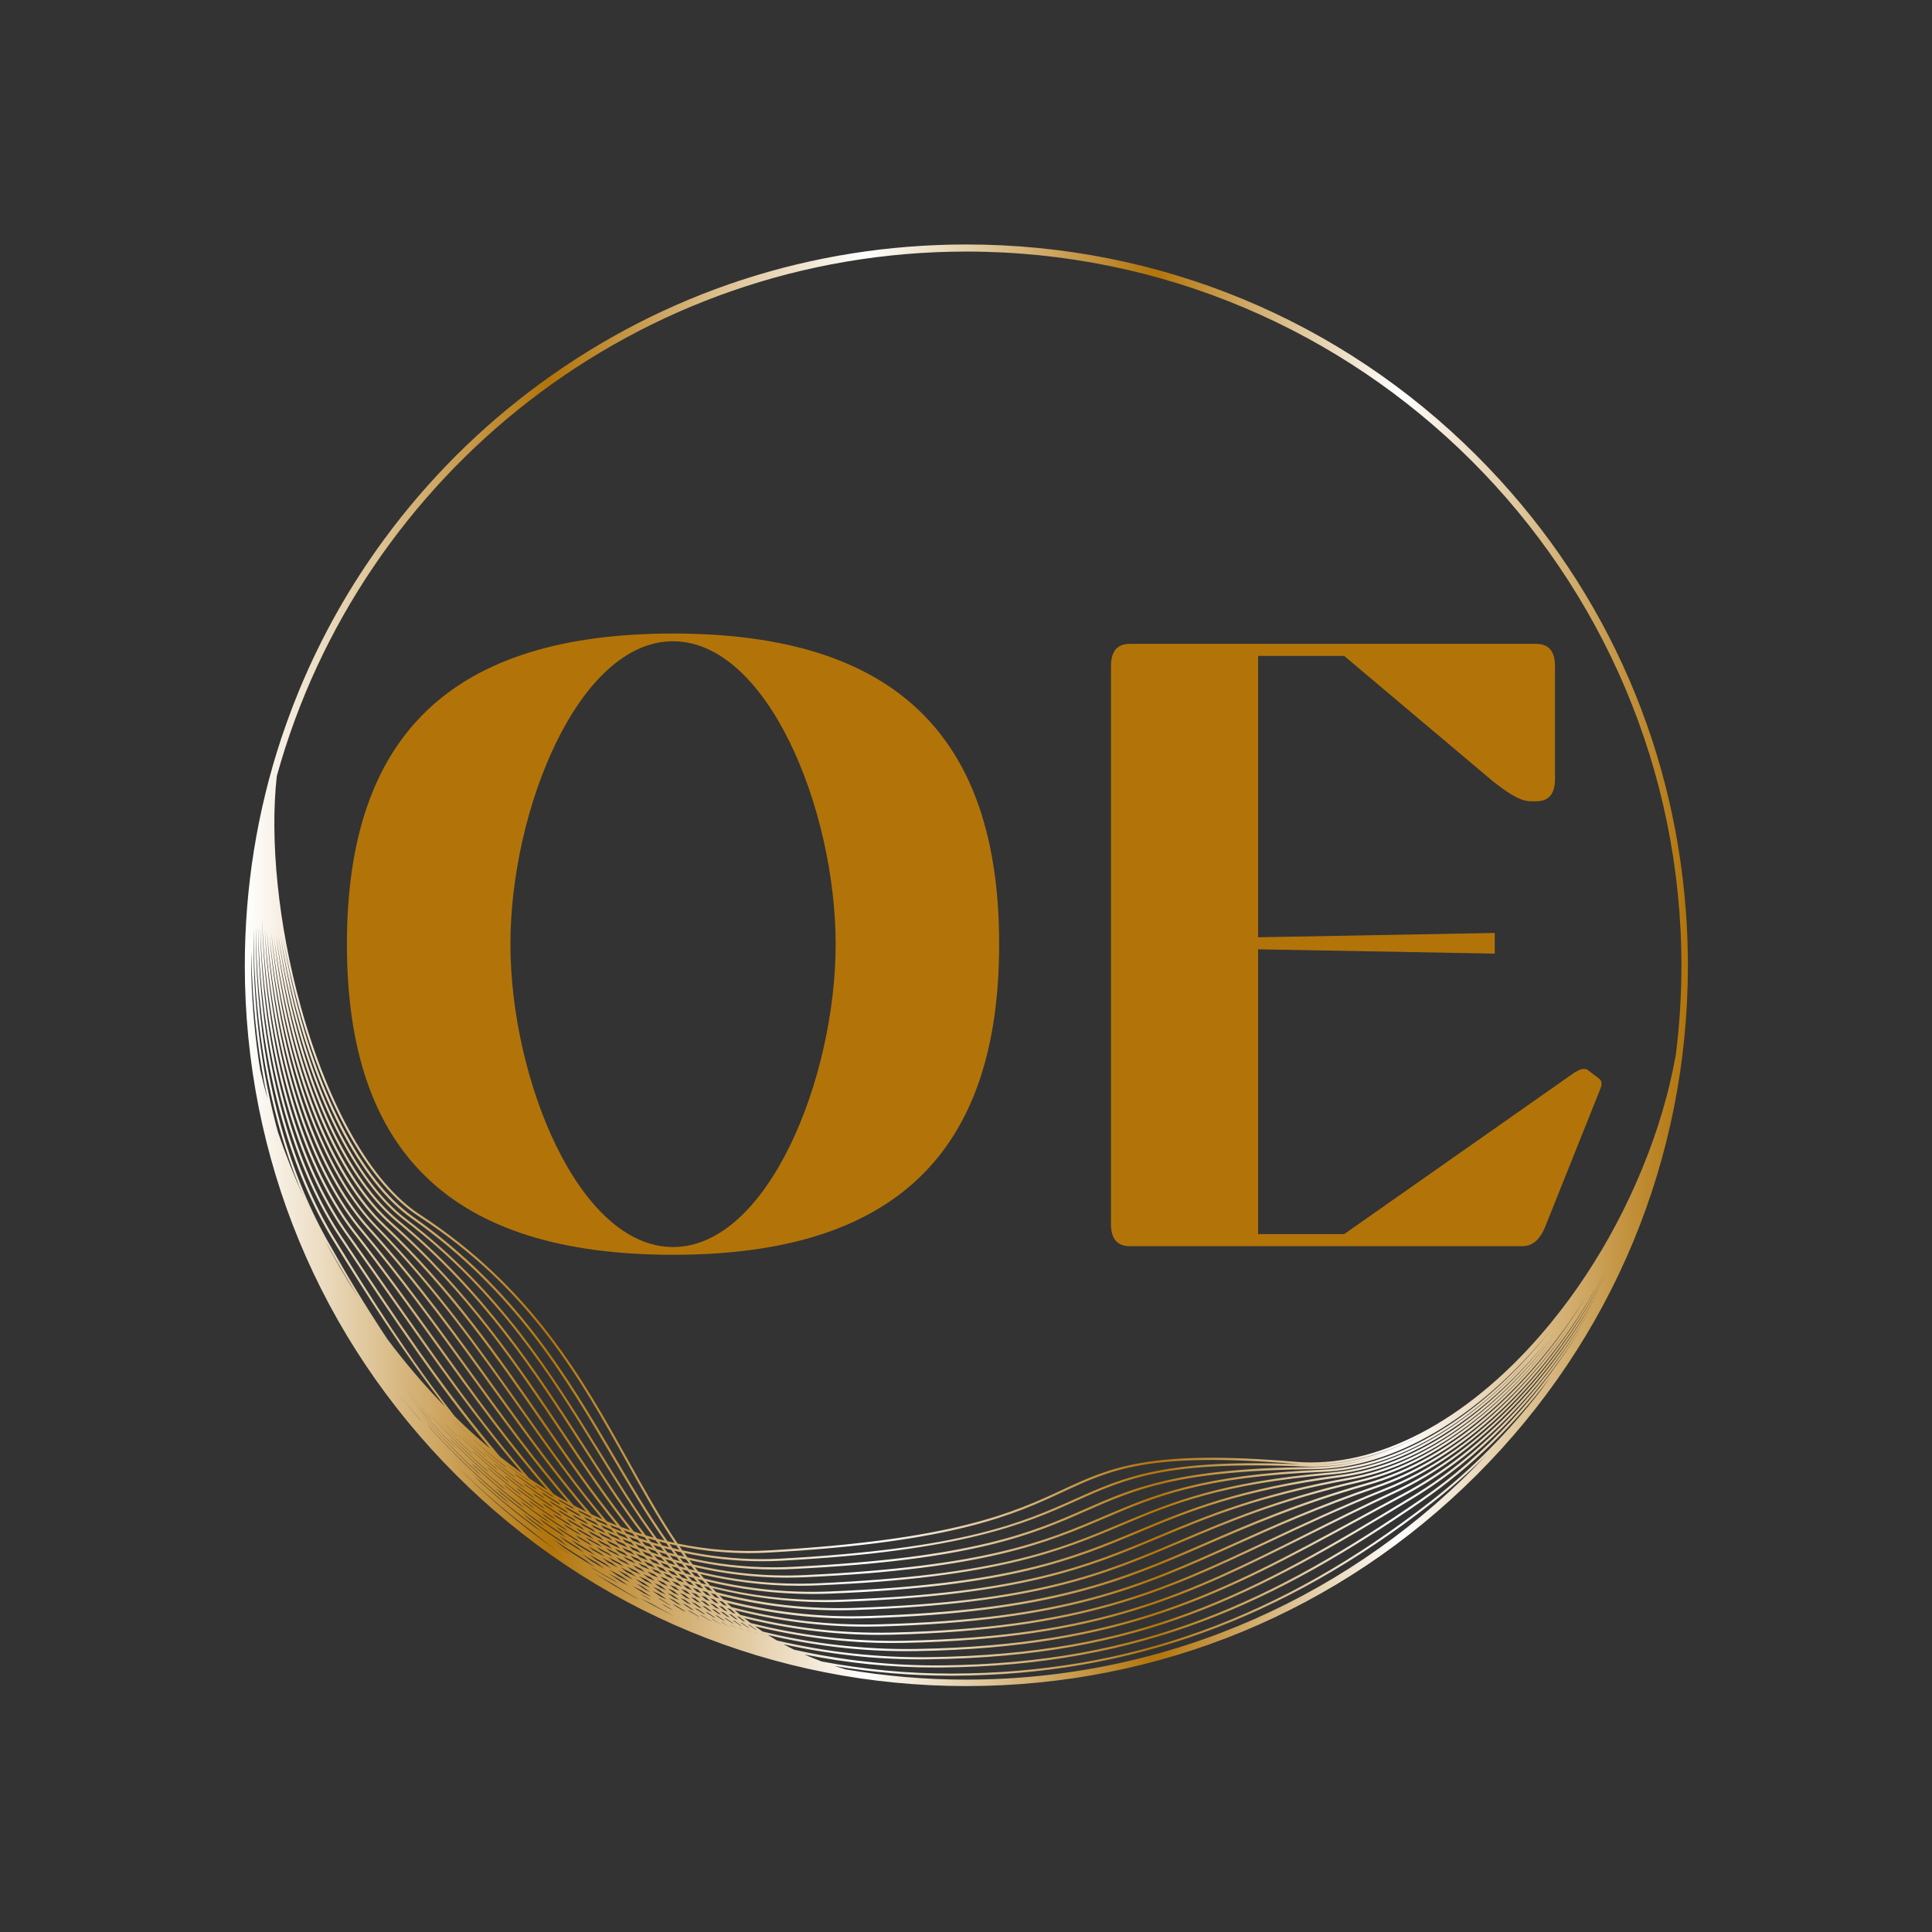 <svg xmlns="http://www.w3.org/2000/svg" xmlns:xlink="http://www.w3.org/1999/xlink" width="500" zoomAndPan="magnify" viewBox="0 0 375 375" height="500" preserveAspectRatio="xMidYMid meet" version="1.0"><rect x="0" y="0" width="375" height="375" fill="#333333" stroke="none"/><defs><g/><clipPath id="a758b76220"><path d="M 47.516 47.309 L 327.617 47.309 L 327.617 327.41 L 47.516 327.41 Z M 47.516 47.309 " clip-rule="nonzero"/></clipPath><clipPath id="912de4e01e"><path d="M 327.227 176.895 C 324.781 143.461 310.57 112.359 286.59 88.41 C 260.141 62 224.973 47.453 187.566 47.453 C 157.57 47.453 128.965 56.785 104.848 74.445 C 93.242 82.945 83.043 93.133 74.535 104.723 C 67.926 113.727 62.453 123.434 58.195 133.676 C 58.121 133.859 58.047 134.043 57.969 134.227 C 57.652 135 57.34 135.773 57.039 136.551 C 56.934 136.832 56.82 137.113 56.711 137.395 C 56.43 138.133 56.156 138.871 55.887 139.613 C 55.789 139.871 55.695 140.133 55.605 140.391 C 55.281 141.297 54.965 142.203 54.66 143.121 L 54.594 143.316 C 49.938 157.355 47.516 172.203 47.516 187.418 C 47.516 224.773 62.086 259.891 88.539 286.305 C 114.988 312.715 150.16 327.266 187.57 327.266 C 224.977 327.266 260.148 312.715 286.602 286.305 C 313.055 259.891 327.621 224.773 327.621 187.418 C 327.621 183.887 327.492 180.375 327.234 176.891 Z M 187.566 326.016 C 179.594 326.016 171.781 325.332 164.172 324.035 C 163.422 323.82 162.688 323.594 161.969 323.359 C 169.355 324.609 176.891 325.25 184.516 325.25 C 184.727 325.25 184.945 325.25 185.156 325.25 C 219.254 325.09 248.719 314.449 277.891 291.77 C 281.613 288.875 285.16 285.75 288.52 282.43 C 263.191 309.246 227.305 326.012 187.566 326.012 Z M 123.332 310.129 C 120.594 308.617 117.906 307.008 115.27 305.305 C 116.531 306.055 117.797 306.793 119.078 307.5 C 120.73 308.543 122.398 309.543 124.09 310.504 C 123.836 310.379 123.582 310.254 123.332 310.125 Z M 254.805 284.695 C 259.012 284.695 263.324 283.965 267.656 282.555 C 263.391 283.965 259.141 284.719 254.996 284.754 C 228.633 284.977 220.234 288.672 210.508 292.953 C 200.453 297.379 189.047 302.391 153.863 304.121 C 152.629 304.184 151.402 304.215 150.191 304.215 C 144.312 304.215 138.719 303.516 133.438 302.297 C 133.227 302.004 133.016 301.719 132.809 301.422 C 137.793 302.492 142.824 303.035 147.879 303.035 C 149.078 303.035 150.281 303.008 151.48 302.945 C 187.188 301.031 199.184 295.66 208.824 291.344 C 218.629 286.953 226.371 283.488 253.242 284.656 C 253.762 284.676 254.285 284.691 254.809 284.691 Z M 92.117 284.625 C 91.91 284.402 91.703 284.176 91.496 283.949 C 94.559 286.809 97.715 289.488 100.961 291.977 C 101.258 292.262 101.555 292.539 101.844 292.82 C 98.508 290.277 95.262 287.539 92.117 284.621 Z M 87.594 279.574 C 87.477 279.438 87.359 279.297 87.242 279.16 C 88.117 280.051 88.996 280.93 89.895 281.789 C 92.398 284.203 94.969 286.484 97.598 288.637 C 97.801 288.84 98 289.047 98.199 289.25 C 95.453 287.004 92.77 284.633 90.164 282.113 C 89.297 281.277 88.441 280.43 87.598 279.57 Z M 90.18 277.844 C 90.199 277.867 90.223 277.898 90.246 277.922 C 90.184 277.863 90.121 277.805 90.059 277.746 C 89.336 277.059 88.621 276.363 87.914 275.648 C 88.48 276.211 89.047 276.773 89.625 277.32 C 89.809 277.492 89.996 277.664 90.184 277.84 Z M 137.324 308.57 C 137.082 308.324 136.844 308.074 136.613 307.828 C 136.926 307.91 137.234 307.996 137.547 308.074 C 137.77 308.328 138 308.578 138.234 308.828 C 137.93 308.742 137.629 308.656 137.324 308.57 Z M 135.562 308.059 C 135.32 307.816 135.082 307.574 134.848 307.332 C 135.176 307.43 135.5 307.516 135.828 307.609 C 136.055 307.852 136.281 308.098 136.516 308.34 C 136.199 308.25 135.879 308.156 135.562 308.062 Z M 98.254 288.633 C 98.07 288.449 97.891 288.27 97.711 288.082 C 99.539 289.574 101.395 290.996 103.277 292.359 C 103.469 292.547 103.656 292.738 103.848 292.922 C 101.957 291.555 100.094 290.121 98.258 288.629 Z M 124.684 303.34 C 124.137 303.109 123.598 302.879 123.059 302.641 C 122.801 302.395 122.547 302.152 122.293 301.902 C 122.84 302.141 123.387 302.375 123.941 302.602 C 124.188 302.848 124.434 303.094 124.684 303.34 Z M 140.121 315.406 C 139.43 315.016 138.746 314.617 138.07 314.211 C 138.16 314.242 138.254 314.277 138.348 314.305 C 138.945 314.684 139.551 315.055 140.16 315.422 C 140.148 315.418 140.137 315.41 140.125 315.406 Z M 136.465 313.211 C 135.902 312.852 135.352 312.488 134.801 312.117 C 135 312.188 135.195 312.258 135.395 312.324 C 135.895 312.68 136.402 313.023 136.918 313.371 C 136.766 313.316 136.617 313.266 136.465 313.211 Z M 133.402 311.16 C 132.938 310.832 132.477 310.5 132.02 310.16 C 132.316 310.273 132.613 310.391 132.914 310.504 C 133.324 310.82 133.742 311.133 134.16 311.438 C 133.91 311.348 133.652 311.258 133.402 311.16 Z M 130.781 309.234 C 130.387 308.934 129.996 308.633 129.609 308.328 C 129.961 308.469 130.32 308.602 130.68 308.738 C 131.051 309.043 131.422 309.344 131.801 309.641 C 131.457 309.512 131.121 309.371 130.781 309.238 Z M 128.492 307.43 C 128.18 307.176 127.871 306.918 127.559 306.66 C 127.973 306.824 128.387 306.992 128.805 307.152 C 129.094 307.402 129.379 307.652 129.672 307.898 C 129.277 307.746 128.883 307.59 128.488 307.43 Z M 126.418 305.688 C 126.148 305.453 125.879 305.219 125.613 304.984 C 126.086 305.18 126.555 305.379 127.031 305.57 C 127.281 305.797 127.531 306.027 127.785 306.25 C 127.324 306.07 126.871 305.879 126.418 305.688 Z M 114.508 294.246 C 114.648 294.41 114.793 294.574 114.934 294.742 C 114.141 294.355 113.348 293.953 112.555 293.539 C 112.414 293.383 112.277 293.227 112.137 293.074 C 112.922 293.48 113.711 293.871 114.5 294.25 Z M 111.367 292.195 C 104.344 284.199 97.879 275.266 91.086 265.891 C 84.688 257.055 78.07 247.914 70.43 238.789 C 61.648 228.293 55.328 210.801 52.629 189.527 C 52.562 188.977 52.5 188.426 52.438 187.871 C 52.164 185.402 51.957 182.949 51.812 180.508 C 51.996 182.984 52.238 185.484 52.555 187.996 C 52.625 188.551 52.691 189.102 52.766 189.652 C 55.809 211.25 62.465 228.664 71.512 238.688 C 81.105 249.32 88.824 260.051 96.285 270.426 C 102.156 278.582 107.77 286.379 113.82 293.441 C 113.004 293.039 112.184 292.629 111.371 292.195 Z M 115.652 295.547 C 115.836 295.754 116.023 295.961 116.207 296.168 C 115.426 295.789 114.656 295.402 113.898 295.008 C 113.715 294.812 113.535 294.613 113.355 294.41 C 114.117 294.805 114.887 295.18 115.652 295.547 Z M 116.953 296.988 C 117.141 297.191 117.324 297.395 117.512 297.594 C 116.766 297.238 116.031 296.875 115.301 296.5 C 115.113 296.305 114.93 296.109 114.742 295.91 C 115.469 296.277 116.207 296.633 116.949 296.984 Z M 118.277 298.414 C 118.48 298.629 118.684 298.848 118.895 299.062 C 118.18 298.727 117.477 298.387 116.781 298.031 C 116.578 297.824 116.367 297.609 116.164 297.398 C 116.859 297.746 117.562 298.082 118.277 298.414 Z M 123.363 303.492 C 122.785 303.234 122.207 302.969 121.625 302.699 C 121.398 302.492 121.172 302.285 120.945 302.078 C 121.535 302.355 122.121 302.617 122.711 302.879 C 122.926 303.086 123.148 303.289 123.363 303.496 Z M 88.582 278.625 C 88.641 278.695 88.703 278.766 88.762 278.84 C 87.648 277.742 86.555 276.625 85.48 275.48 C 86.496 276.547 87.535 277.598 88.578 278.625 Z M 91.703 281.602 C 93.789 283.52 96.047 285.469 98.465 287.395 C 98.602 287.543 98.746 287.695 98.887 287.844 C 96.406 285.863 94.102 283.867 91.973 281.898 C 91.883 281.797 91.793 281.699 91.703 281.598 Z M 100.199 288.75 C 101.812 289.984 103.5 291.207 105.25 292.406 C 105.402 292.566 105.559 292.727 105.711 292.887 C 105.73 292.906 105.754 292.926 105.773 292.949 C 104.012 291.738 102.316 290.5 100.691 289.254 C 100.527 289.082 100.363 288.918 100.199 288.746 Z M 113.461 297.031 C 112.473 296.477 111.504 295.91 110.551 295.336 C 110.352 295.137 110.148 294.938 109.949 294.73 C 110.906 295.309 111.879 295.875 112.867 296.434 C 113.066 296.633 113.266 296.836 113.461 297.035 Z M 114.156 297.133 C 114.934 297.555 115.727 297.969 116.527 298.371 C 116.738 298.59 116.957 298.805 117.168 299.02 C 116.367 298.613 115.582 298.203 114.805 297.777 C 114.59 297.566 114.371 297.348 114.156 297.133 Z M 109.164 294.477 C 108.008 293.754 106.879 293.016 105.773 292.266 C 105.605 292.094 105.441 291.922 105.27 291.75 C 106.359 292.488 107.484 293.215 108.633 293.93 C 108.812 294.113 108.984 294.297 109.16 294.477 Z M 103.758 290.863 C 101.863 289.516 100.051 288.137 98.32 286.75 C 98.203 286.621 98.082 286.496 97.965 286.367 C 99.656 287.719 101.43 289.059 103.281 290.371 C 103.441 290.539 103.598 290.695 103.754 290.863 Z M 107.262 293.754 C 108.293 294.43 109.348 295.09 110.422 295.738 C 110.637 295.953 110.852 296.16 111.066 296.371 C 109.984 295.719 108.93 295.051 107.898 294.375 C 107.688 294.168 107.473 293.961 107.262 293.754 Z M 111.789 296.555 C 112.684 297.078 113.598 297.59 114.527 298.094 C 114.758 298.316 114.984 298.539 115.215 298.762 C 114.281 298.25 113.363 297.73 112.461 297.203 C 112.234 296.992 112.016 296.77 111.793 296.559 Z M 115.871 298.816 C 116.609 299.203 117.352 299.582 118.105 299.953 C 118.34 300.188 118.578 300.414 118.812 300.645 C 118.066 300.273 117.332 299.895 116.602 299.508 C 116.359 299.277 116.113 299.047 115.871 298.816 Z M 119.688 301.484 C 119.898 301.684 120.109 301.879 120.32 302.074 C 119.625 301.738 118.934 301.391 118.242 301.039 C 118.031 300.844 117.816 300.648 117.602 300.449 C 118.293 300.801 118.988 301.148 119.688 301.484 Z M 120.062 301.258 C 119.809 301.023 119.559 300.781 119.309 300.539 C 119.93 300.836 120.559 301.125 121.191 301.414 C 121.438 301.656 121.684 301.895 121.93 302.133 C 121.305 301.848 120.68 301.559 120.062 301.262 Z M 118.367 299.625 C 118.141 299.398 117.91 299.172 117.68 298.941 C 118.344 299.266 119.016 299.582 119.691 299.895 C 119.918 300.125 120.141 300.352 120.367 300.582 C 119.695 300.27 119.031 299.949 118.371 299.625 Z M 115.613 297.441 C 114.773 297.004 113.945 296.559 113.129 296.102 C 112.93 295.906 112.738 295.707 112.547 295.508 C 113.363 295.957 114.195 296.395 115.031 296.828 C 115.223 297.031 115.418 297.238 115.613 297.438 Z M 111.828 295.363 C 110.781 294.762 109.758 294.145 108.754 293.516 C 108.59 293.348 108.426 293.176 108.266 293.004 C 109.254 293.617 110.266 294.211 111.289 294.801 C 111.469 294.984 111.652 295.172 111.832 295.363 Z M 107.395 292.656 C 106.164 291.863 104.965 291.055 103.805 290.234 C 103.66 290.086 103.52 289.938 103.379 289.785 C 104.531 290.594 105.715 291.383 106.926 292.16 C 107.082 292.328 107.238 292.488 107.395 292.656 Z M 101.832 288.816 C 99.816 287.332 97.902 285.816 96.094 284.305 C 96.02 284.215 95.945 284.129 95.867 284.047 C 97.637 285.52 99.504 286.992 101.477 288.43 C 101.594 288.559 101.715 288.688 101.832 288.816 Z M 94.359 282.82 C 92.883 281.535 91.484 280.258 90.168 279 C 89.457 278.32 88.754 277.633 88.059 276.938 C 88.648 277.523 89.242 278.105 89.836 278.676 C 91.199 279.973 92.648 281.293 94.18 282.609 C 94.242 282.68 94.301 282.746 94.363 282.816 Z M 89.879 279.297 C 91.832 281.164 93.965 283.07 96.258 284.973 C 96.355 285.082 96.449 285.188 96.547 285.297 C 94.266 283.395 92.145 281.488 90.195 279.621 C 89.809 279.254 89.422 278.879 89.039 278.5 C 89.012 278.465 88.984 278.438 88.957 278.402 C 89.266 278.703 89.574 279.004 89.883 279.297 Z M 89.918 280.547 C 90.43 281.039 90.945 281.52 91.465 282 C 91.559 282.102 91.648 282.207 91.742 282.309 C 91.23 281.832 90.711 281.359 90.203 280.867 C 88.156 278.898 86.172 276.855 84.246 274.766 C 86.082 276.754 87.973 278.684 89.918 280.543 Z M 84.004 274.5 C 83.613 274.074 83.223 273.645 82.84 273.211 C 83.227 273.645 83.613 274.074 84.004 274.5 Z M 81.145 271.281 C 81.09 271.215 81.031 271.152 80.977 271.086 C 81.031 271.152 81.09 271.215 81.145 271.281 Z M 94.594 284.805 C 96.621 286.566 98.68 288.238 100.77 289.832 C 100.926 289.988 101.078 290.148 101.23 290.305 C 99.121 288.703 97.047 287.016 95.004 285.242 C 94.867 285.098 94.73 284.953 94.594 284.805 Z M 102.57 291.172 C 104.117 292.297 105.672 293.379 107.254 294.422 C 107.438 294.598 107.621 294.773 107.801 294.953 C 106.215 293.91 104.641 292.824 103.086 291.688 C 102.914 291.516 102.746 291.348 102.574 291.172 Z M 109.348 295.766 C 110.312 296.367 111.277 296.953 112.246 297.523 C 112.434 297.703 112.621 297.879 112.809 298.055 C 111.848 297.496 110.891 296.918 109.938 296.32 C 109.738 296.137 109.543 295.953 109.348 295.766 Z M 113.641 298.312 C 114.496 298.801 115.359 299.27 116.23 299.734 C 116.434 299.926 116.637 300.117 116.84 300.309 C 115.98 299.852 115.133 299.387 114.281 298.906 C 114.07 298.711 113.852 298.516 113.641 298.312 Z M 118.137 301.5 C 118.371 301.719 118.609 301.93 118.852 302.141 C 118.059 301.734 117.273 301.316 116.484 300.891 C 116.242 300.676 115.996 300.461 115.758 300.246 C 116.547 300.672 117.34 301.094 118.137 301.5 Z M 119.582 302.23 C 120.219 302.543 120.859 302.848 121.5 303.152 C 121.75 303.383 122.004 303.605 122.258 303.832 C 121.621 303.531 120.984 303.215 120.348 302.902 C 120.09 302.68 119.836 302.457 119.578 302.23 Z M 122.809 303.754 C 123.352 304 123.898 304.246 124.441 304.484 C 124.688 304.707 124.938 304.934 125.188 305.152 C 124.656 304.922 124.125 304.684 123.602 304.441 C 123.34 304.215 123.074 303.984 122.812 303.754 Z M 124.543 304.008 C 124.312 303.801 124.086 303.59 123.859 303.375 C 124.371 303.598 124.883 303.809 125.402 304.023 C 125.621 304.234 125.844 304.445 126.066 304.656 C 125.559 304.445 125.051 304.227 124.547 304.008 Z M 121.457 301.078 C 121.223 300.844 120.988 300.609 120.754 300.375 C 121.336 300.633 121.918 300.875 122.504 301.121 C 122.734 301.359 122.965 301.598 123.191 301.828 C 122.609 301.578 122.031 301.332 121.461 301.07 Z M 119.945 299.555 C 119.73 299.332 119.516 299.109 119.301 298.883 C 119.914 299.16 120.531 299.43 121.156 299.691 C 121.367 299.918 121.582 300.145 121.793 300.375 C 121.172 300.105 120.559 299.832 119.953 299.555 Z M 118.535 298.082 C 118.336 297.867 118.137 297.652 117.934 297.441 C 118.578 297.73 119.223 298.016 119.871 298.293 C 120.07 298.516 120.273 298.734 120.469 298.949 C 119.816 298.668 119.172 298.375 118.531 298.082 Z M 117.207 296.645 C 117.012 296.43 116.809 296.215 116.613 295.992 C 117.285 296.301 117.961 296.602 118.629 296.887 C 118.828 297.113 119.023 297.336 119.219 297.559 C 118.539 297.258 117.867 296.953 117.203 296.641 Z M 115.914 295.211 C 115.762 295.035 115.602 294.855 115.449 294.684 C 116.141 295.004 116.832 295.305 117.527 295.602 C 117.688 295.789 117.848 295.98 118.012 296.168 C 117.309 295.859 116.609 295.539 115.914 295.211 Z M 114.777 293.914 C 108.488 286.664 102.699 278.617 96.629 270.18 C 89.16 259.797 81.43 249.059 71.824 238.406 C 62.832 228.441 56.211 211.105 53.184 189.594 C 53.109 189.047 53.039 188.496 52.969 187.945 C 52.695 185.75 52.477 183.57 52.301 181.41 C 52.508 183.613 52.766 185.84 53.082 188.074 C 53.156 188.621 53.238 189.176 53.32 189.723 C 56.645 211.223 63.785 228.934 72.91 238.316 C 84.359 250.09 92.871 262.117 101.102 273.75 C 106.395 281.23 111.461 288.379 116.926 294.891 C 116.211 294.574 115.492 294.25 114.777 293.914 Z M 52.023 187.918 C 52.086 188.473 52.148 189.023 52.215 189.578 C 54.926 210.93 61.281 228.5 70.113 239.055 C 77.742 248.172 84.359 257.305 90.754 266.137 C 97.312 275.191 103.57 283.832 110.32 291.621 C 109.355 291.094 108.398 290.547 107.445 289.973 C 99.516 280.973 92.23 270.844 84.57 260.195 C 79.645 253.344 74.547 246.262 69.051 239.172 C 60.48 228.113 54.453 210.461 52.086 189.461 C 52.027 188.91 51.977 188.355 51.922 187.801 C 51.68 185.301 51.508 182.809 51.395 180.336 C 51.547 182.844 51.754 185.379 52.039 187.918 Z M 111.105 292.527 C 111.23 292.668 111.352 292.805 111.477 292.949 C 110.539 292.438 109.605 291.906 108.676 291.359 C 108.566 291.234 108.453 291.109 108.34 290.984 C 109.258 291.516 110.18 292.031 111.105 292.527 Z M 112.297 293.871 C 112.465 294.059 112.633 294.246 112.801 294.43 C 111.883 293.934 110.98 293.426 110.09 292.91 C 109.926 292.73 109.762 292.555 109.598 292.379 C 110.492 292.895 111.395 293.398 112.301 293.871 Z M 113.637 295.344 C 113.812 295.535 113.992 295.727 114.168 295.918 C 113.285 295.449 112.414 294.969 111.555 294.484 C 111.391 294.309 111.223 294.129 111.055 293.953 C 111.902 294.43 112.762 294.891 113.633 295.344 Z M 110.289 293.746 C 109.199 293.102 108.133 292.445 107.09 291.773 C 106.945 291.621 106.797 291.461 106.652 291.309 C 107.688 291.965 108.738 292.609 109.82 293.238 C 109.977 293.41 110.133 293.578 110.289 293.75 Z M 105.766 290.914 C 104.453 290.043 103.184 289.156 101.945 288.258 C 101.832 288.137 101.719 288.016 101.605 287.895 C 102.82 288.766 104.07 289.633 105.355 290.477 C 105.492 290.621 105.629 290.77 105.766 290.914 Z M 99.992 286.805 C 97.875 285.191 95.883 283.555 94.016 281.926 C 93.98 281.883 93.938 281.836 93.898 281.793 C 95.723 283.371 97.668 284.957 99.727 286.512 C 99.816 286.609 99.898 286.707 99.988 286.809 Z M 92.258 280.359 C 91.57 279.734 90.902 279.117 90.258 278.5 C 90.891 279.094 91.539 279.695 92.207 280.297 C 92.227 280.316 92.242 280.34 92.262 280.359 Z M 83.23 274.277 C 85.383 276.664 87.613 278.965 89.91 281.172 C 91.391 282.594 92.898 283.969 94.426 285.305 C 94.574 285.469 94.727 285.629 94.875 285.789 C 93.289 284.402 91.727 282.977 90.184 281.496 C 87.797 279.199 85.492 276.805 83.277 274.336 C 83.258 274.316 83.246 274.297 83.23 274.277 Z M 105.133 293.684 C 106.574 294.688 108.027 295.652 109.492 296.578 C 109.711 296.785 109.93 296.992 110.148 297.195 C 108.676 296.266 107.219 295.301 105.773 294.305 C 105.559 294.102 105.344 293.891 105.129 293.688 Z M 111.645 297.902 C 112.52 298.426 113.398 298.938 114.281 299.438 C 114.52 299.652 114.75 299.871 114.988 300.082 C 114.113 299.586 113.242 299.078 112.383 298.559 C 112.137 298.34 111.891 298.117 111.645 297.898 Z M 116.52 301.434 C 116.789 301.672 117.059 301.91 117.336 302.141 C 116.566 301.727 115.805 301.301 115.043 300.867 C 114.746 300.617 114.457 300.375 114.164 300.125 C 114.945 300.574 115.73 301.012 116.52 301.438 Z M 118.043 302.246 C 118.762 302.621 119.48 302.984 120.207 303.344 C 120.488 303.59 120.777 303.832 121.062 304.074 C 120.348 303.719 119.629 303.352 118.918 302.98 C 118.625 302.742 118.336 302.492 118.043 302.246 Z M 121.711 304.074 C 122.293 304.355 122.879 304.633 123.469 304.898 C 123.75 305.141 124.035 305.383 124.316 305.625 C 123.754 305.367 123.191 305.109 122.633 304.84 C 122.324 304.586 122.012 304.332 121.711 304.074 Z M 124.836 305.508 C 125.074 305.613 125.316 305.727 125.562 305.832 C 125.805 305.934 126.047 306.031 126.289 306.133 C 126.574 306.375 126.863 306.625 127.156 306.867 C 126.695 306.672 126.234 306.48 125.781 306.281 C 125.465 306.023 125.152 305.766 124.84 305.504 Z M 128.25 307.777 C 128.621 308.082 128.996 308.383 129.371 308.676 C 128.973 308.516 128.57 308.34 128.172 308.172 C 127.777 307.875 127.387 307.57 126.996 307.262 C 127.414 307.438 127.828 307.609 128.246 307.777 Z M 130.582 309.613 C 131 309.934 131.422 310.246 131.848 310.559 C 131.539 310.438 131.234 310.316 130.926 310.191 C 130.453 309.859 129.988 309.52 129.523 309.184 C 129.875 309.324 130.23 309.473 130.578 309.613 Z M 133.184 311.52 C 133.688 311.871 134.199 312.223 134.711 312.566 C 134.523 312.496 134.332 312.43 134.145 312.359 C 133.574 311.992 133.008 311.617 132.445 311.238 C 132.691 311.336 132.938 311.426 133.184 311.52 Z M 136.25 313.57 C 136.867 313.965 137.492 314.352 138.125 314.73 C 138.082 314.715 138.035 314.699 137.996 314.688 C 137.281 314.281 136.578 313.867 135.883 313.445 C 136.004 313.484 136.125 313.527 136.25 313.574 Z M 140.004 314.836 C 140.07 314.859 140.137 314.879 140.203 314.906 C 140.695 315.219 141.195 315.527 141.703 315.836 C 141.133 315.512 140.562 315.18 140.004 314.844 Z M 138.516 313.91 C 137.973 313.566 137.441 313.215 136.914 312.859 C 137.074 312.91 137.242 312.965 137.406 313.02 C 137.891 313.359 138.383 313.699 138.879 314.031 C 138.758 313.988 138.637 313.949 138.516 313.906 Z M 135.625 311.977 C 135.156 311.648 134.699 311.312 134.242 310.977 C 134.496 311.07 134.746 311.16 135 311.246 C 135.414 311.562 135.828 311.879 136.25 312.191 C 136.043 312.121 135.832 312.055 135.625 311.98 Z M 133.098 310.117 C 132.707 309.82 132.32 309.516 131.941 309.215 C 132.254 309.324 132.562 309.434 132.875 309.547 C 133.238 309.848 133.602 310.141 133.973 310.438 C 133.68 310.332 133.387 310.223 133.098 310.117 Z M 130.914 308.387 C 130.602 308.129 130.289 307.871 129.98 307.609 C 130.348 307.746 130.711 307.883 131.078 308.016 C 131.367 308.27 131.656 308.52 131.945 308.77 C 131.602 308.641 131.258 308.52 130.914 308.391 Z M 128.93 306.703 C 128.66 306.469 128.387 306.23 128.121 305.988 C 128.543 306.152 128.957 306.316 129.379 306.473 C 129.633 306.711 129.887 306.941 130.141 307.176 C 129.738 307.02 129.332 306.863 128.93 306.703 Z M 127.129 305.09 C 126.895 304.875 126.664 304.66 126.43 304.438 C 126.887 304.621 127.348 304.801 127.809 304.973 C 128.035 305.195 128.254 305.41 128.48 305.629 C 128.027 305.453 127.574 305.27 127.125 305.09 Z M 128.781 305.332 C 129.195 305.484 129.613 305.641 130.031 305.785 C 130.254 306.012 130.48 306.234 130.707 306.457 C 130.301 306.309 129.895 306.156 129.492 306.008 C 129.254 305.781 129.016 305.559 128.781 305.332 Z M 130.941 306.094 C 131.32 306.223 131.703 306.352 132.086 306.477 C 132.312 306.703 132.543 306.934 132.77 307.164 C 132.398 307.039 132.035 306.914 131.664 306.785 C 131.422 306.555 131.184 306.324 130.945 306.09 Z M 132.953 306.75 C 133.305 306.863 133.66 306.969 134.012 307.074 C 134.238 307.312 134.465 307.551 134.695 307.781 C 134.359 307.68 134.016 307.574 133.68 307.465 C 133.438 307.23 133.195 306.992 132.953 306.75 Z M 138.277 308.254 C 145.492 310.059 152.805 310.973 160.176 310.973 C 161.281 310.973 162.391 310.953 163.496 310.91 C 198.492 309.617 211.34 304.23 224.938 298.523 C 234.406 294.551 244.203 290.438 262.031 287.211 C 276.02 284.676 289.922 275.066 301.641 259.949 C 290.863 274.031 277.594 284.094 263.699 287.316 C 247.902 290.98 238.324 295.051 229.059 298.988 C 214.02 305.383 201.035 310.898 165.895 312.09 C 156.863 312.391 147.836 311.34 139 309.02 C 138.758 308.766 138.52 308.508 138.281 308.254 Z M 261.953 286.805 C 244.078 290.039 234.266 294.16 224.77 298.145 C 211.207 303.836 198.398 309.211 163.477 310.5 C 154.285 310.836 145.723 309.773 137.824 307.762 C 137.574 307.484 137.324 307.195 137.078 306.914 C 143.48 308.477 150.32 309.391 157.578 309.391 C 158.734 309.391 159.906 309.367 161.086 309.32 C 195.992 307.926 208.18 302.828 221.082 297.434 C 230.602 293.449 240.449 289.332 260.262 286.703 C 274.734 284.785 289.309 275.082 301.645 259.242 C 289.918 274.539 275.973 284.262 261.949 286.805 Z M 137.094 307.57 C 136.77 307.484 136.445 307.398 136.125 307.309 C 135.871 307.035 135.617 306.75 135.363 306.473 C 135.699 306.562 136.039 306.656 136.379 306.742 C 136.617 307.02 136.855 307.297 137.094 307.57 Z M 135.352 307.094 C 135.004 306.992 134.66 306.891 134.316 306.789 C 134.062 306.523 133.809 306.25 133.559 305.977 C 133.91 306.078 134.266 306.172 134.621 306.273 C 134.863 306.547 135.109 306.82 135.355 307.094 Z M 133.508 306.547 C 133.137 306.43 132.766 306.312 132.398 306.199 C 132.141 305.93 131.883 305.664 131.629 305.398 C 132.004 305.516 132.387 305.629 132.766 305.742 C 133.012 306.016 133.258 306.285 133.508 306.551 Z M 131.543 305.914 C 131.141 305.781 130.742 305.648 130.348 305.508 C 130.082 305.246 129.824 304.984 129.566 304.719 C 129.977 304.859 130.387 304.996 130.801 305.133 C 131.047 305.395 131.293 305.656 131.543 305.914 Z M 129.438 305.191 C 129 305.031 128.566 304.875 128.133 304.711 C 127.871 304.453 127.609 304.195 127.352 303.938 C 127.797 304.105 128.242 304.266 128.695 304.426 C 128.941 304.684 129.188 304.938 129.438 305.191 Z M 127.164 304.344 C 126.68 304.156 126.199 303.965 125.723 303.77 C 125.461 303.52 125.199 303.266 124.938 303.008 C 125.43 303.203 125.922 303.402 126.418 303.59 C 126.664 303.84 126.91 304.09 127.16 304.34 Z M 124.18 302.258 C 123.938 302.016 123.699 301.773 123.465 301.531 C 123.984 301.742 124.508 301.949 125.039 302.152 C 125.266 302.398 125.496 302.641 125.73 302.883 C 125.211 302.68 124.695 302.469 124.184 302.258 Z M 122.742 300.789 C 122.523 300.562 122.301 300.328 122.086 300.094 C 122.633 300.32 123.184 300.539 123.742 300.754 C 123.957 300.984 124.168 301.223 124.383 301.453 C 123.836 301.238 123.289 301.02 122.742 300.789 Z M 121.398 299.359 C 121.191 299.137 120.988 298.914 120.785 298.688 C 121.359 298.926 121.938 299.156 122.523 299.379 C 122.723 299.609 122.922 299.832 123.125 300.062 C 122.547 299.832 121.973 299.594 121.402 299.355 Z M 120.113 297.953 C 119.91 297.727 119.711 297.5 119.508 297.273 C 120.113 297.523 120.719 297.766 121.32 297.996 C 121.523 298.23 121.723 298.465 121.922 298.695 C 121.312 298.457 120.715 298.211 120.113 297.957 Z M 118.871 296.547 C 118.707 296.355 118.543 296.168 118.375 295.977 C 118.996 296.234 119.621 296.48 120.246 296.715 C 120.414 296.918 120.582 297.117 120.746 297.316 C 120.121 297.066 119.492 296.809 118.871 296.543 Z M 117.766 295.262 C 112.098 288.594 106.883 281.227 101.426 273.512 C 93.184 261.867 84.664 249.828 73.188 238.031 C 64.125 228.707 57.023 211.082 53.711 189.668 C 53.629 189.117 53.551 188.57 53.473 188.02 C 53.133 185.609 52.863 183.219 52.645 180.848 C 52.898 183.258 53.207 185.699 53.59 188.156 C 53.676 188.703 53.762 189.254 53.848 189.805 C 57.504 211.496 64.953 229.051 74.285 237.953 C 87.52 250.582 96.578 263.703 105.34 276.387 C 110.137 283.328 114.727 289.977 119.695 296.051 C 119.051 295.797 118.406 295.531 117.762 295.258 Z M 51.496 187.84 C 51.551 188.398 51.605 188.949 51.664 189.508 C 54.043 210.582 60.094 228.309 68.715 239.426 C 74.211 246.508 79.301 253.59 84.227 260.438 C 91.609 270.695 98.641 280.477 106.234 289.23 C 105.055 288.492 103.875 287.719 102.699 286.91 C 93.645 276.512 85.363 264.703 76.645 252.266 C 73.734 248.113 70.723 243.824 67.656 239.547 C 59.301 227.895 53.57 210.082 51.527 189.391 C 51.48 188.84 51.43 188.281 51.383 187.723 C 51.117 184.594 50.953 181.496 50.891 178.438 C 50.992 181.547 51.188 184.688 51.496 187.84 Z M 107.156 290.281 C 107.258 290.395 107.355 290.512 107.461 290.621 C 106.301 289.91 105.152 289.172 104.012 288.402 C 103.938 288.316 103.867 288.234 103.789 288.152 C 104.906 288.891 106.027 289.602 107.156 290.281 Z M 108.402 291.68 C 108.551 291.844 108.703 292.008 108.848 292.176 C 107.715 291.492 106.602 290.793 105.52 290.082 C 105.387 289.938 105.258 289.793 105.125 289.648 C 106.211 290.355 107.301 291.031 108.398 291.684 Z M 104.211 289.203 C 102.828 288.262 101.496 287.305 100.207 286.336 C 100.113 286.23 100.016 286.125 99.926 286.016 C 101.219 286.98 102.527 287.906 103.844 288.793 C 103.969 288.93 104.09 289.07 104.215 289.207 Z M 98.297 284.871 C 96.055 283.109 93.961 281.324 92.023 279.566 C 91.988 279.523 91.953 279.477 91.918 279.438 C 93.93 281.254 95.969 282.973 98.039 284.586 C 98.125 284.68 98.211 284.777 98.297 284.871 Z M 83.605 275.301 C 83.684 275.402 83.762 275.496 83.848 275.598 C 81.27 272.758 78.805 269.832 76.473 266.809 C 78.734 269.734 81.117 272.562 83.605 275.301 Z M 76.254 266.527 C 75.688 265.789 75.125 265.051 74.578 264.301 C 75.129 265.051 75.688 265.789 76.254 266.527 Z M 101.02 291.355 C 102.652 292.605 104.312 293.805 105.984 294.961 C 106.227 295.188 106.469 295.414 106.715 295.641 C 105.043 294.496 103.391 293.301 101.762 292.062 C 101.516 291.828 101.27 291.59 101.023 291.355 Z M 107.918 296.262 C 109.234 297.133 110.566 297.977 111.906 298.785 C 112.172 299.02 112.441 299.254 112.711 299.492 C 111.371 298.684 110.043 297.852 108.723 296.988 C 108.453 296.746 108.188 296.504 107.918 296.262 Z M 114.473 301.02 C 114.82 301.309 115.164 301.602 115.512 301.891 C 114.328 301.215 113.148 300.516 111.98 299.797 C 111.605 299.484 111.234 299.168 110.863 298.852 C 112.059 299.594 113.262 300.324 114.473 301.023 Z M 116.836 302.34 C 117.504 302.707 118.176 303.062 118.852 303.41 C 119.215 303.711 119.582 304.004 119.941 304.301 C 119.293 303.965 118.648 303.621 118 303.273 C 117.609 302.965 117.223 302.652 116.836 302.336 Z M 120.457 304.227 C 121.102 304.551 121.75 304.871 122.402 305.18 C 122.77 305.477 123.137 305.777 123.508 306.074 C 122.887 305.777 122.273 305.477 121.656 305.176 C 121.254 304.863 120.855 304.547 120.457 304.227 Z M 124.004 305.93 C 124.512 306.164 125.023 306.391 125.531 306.609 C 125.906 306.914 126.281 307.215 126.66 307.516 C 126.164 307.301 125.672 307.07 125.18 306.848 C 124.785 306.543 124.398 306.238 124.004 305.93 Z M 127.98 308.543 C 128.402 308.863 128.824 309.184 129.254 309.496 C 128.871 309.336 128.488 309.172 128.105 309.004 C 127.625 308.664 127.152 308.324 126.68 307.973 C 127.113 308.164 127.547 308.355 127.984 308.539 Z M 130.711 310.547 C 131.223 310.906 131.738 311.262 132.254 311.609 C 131.996 311.504 131.738 311.406 131.48 311.301 C 130.906 310.926 130.332 310.547 129.766 310.16 C 130.082 310.289 130.398 310.418 130.719 310.547 Z M 133.922 312.703 C 134.547 313.102 135.18 313.5 135.816 313.887 C 135.719 313.848 135.621 313.816 135.523 313.777 C 134.805 313.359 134.09 312.938 133.387 312.504 C 133.566 312.57 133.746 312.637 133.922 312.707 Z M 141.801 315.395 C 141.848 315.41 141.895 315.426 141.945 315.438 C 142.32 315.68 142.699 315.914 143.082 316.152 C 142.648 315.902 142.223 315.648 141.801 315.395 Z M 140.406 314.527 C 139.867 314.18 139.332 313.832 138.809 313.473 C 138.957 313.52 139.109 313.574 139.254 313.617 C 139.73 313.957 140.207 314.289 140.695 314.617 C 140.598 314.59 140.504 314.559 140.406 314.527 Z M 137.617 312.645 C 137.168 312.324 136.719 312 136.277 311.672 C 136.5 311.746 136.719 311.816 136.941 311.887 C 137.355 312.207 137.77 312.523 138.191 312.836 C 138 312.773 137.809 312.707 137.621 312.641 Z M 135.215 310.867 C 134.828 310.57 134.445 310.27 134.066 309.965 C 134.348 310.062 134.629 310.152 134.906 310.25 C 135.262 310.543 135.621 310.84 135.98 311.129 C 135.727 311.039 135.469 310.957 135.215 310.867 Z M 133.121 309.191 C 132.809 308.934 132.496 308.672 132.188 308.406 C 132.52 308.523 132.855 308.645 133.191 308.754 C 133.477 309.008 133.762 309.262 134.055 309.512 C 133.746 309.406 133.434 309.301 133.125 309.188 Z M 131.227 307.57 C 130.953 307.328 130.684 307.086 130.414 306.844 C 130.793 306.98 131.172 307.121 131.555 307.254 C 131.809 307.496 132.062 307.73 132.32 307.969 C 131.953 307.84 131.586 307.703 131.227 307.57 Z M 132.512 307.57 C 132.859 307.688 133.203 307.805 133.551 307.914 C 133.805 308.16 134.059 308.406 134.316 308.648 C 133.984 308.539 133.652 308.422 133.32 308.312 C 133.051 308.066 132.777 307.82 132.512 307.57 Z M 134.461 308.203 C 134.777 308.301 135.102 308.398 135.418 308.492 C 135.672 308.742 135.922 308.992 136.18 309.238 C 135.875 309.145 135.57 309.051 135.27 308.957 C 135 308.707 134.73 308.457 134.461 308.203 Z M 136.293 308.762 C 136.586 308.848 136.883 308.922 137.176 309.004 C 137.426 309.258 137.68 309.516 137.938 309.766 C 137.656 309.684 137.375 309.609 137.094 309.52 C 136.824 309.266 136.559 309.016 136.293 308.754 Z M 138 309.234 C 138.281 309.309 138.562 309.387 138.844 309.465 C 139.094 309.727 139.344 309.984 139.598 310.242 C 139.328 310.168 139.062 310.086 138.797 310.012 C 138.527 309.754 138.262 309.496 138 309.234 Z M 139.625 309.66 C 147.223 311.582 154.949 312.555 162.73 312.555 C 163.789 312.555 164.852 312.539 165.914 312.5 C 201.137 311.305 214.156 305.773 229.227 299.367 C 238.477 295.434 248.039 291.371 263.801 287.715 C 280.578 283.824 296.457 270.027 308.16 251.223 C 296.984 269.52 281.828 283.152 265.445 287.824 C 251.812 291.711 242.285 295.855 233.879 299.512 C 217.75 306.527 203.82 312.586 168.301 313.676 C 158.918 313.969 149.562 312.863 140.41 310.453 C 140.145 310.191 139.883 309.926 139.621 309.66 Z M 260.227 286.281 C 240.355 288.922 230.484 293.047 220.941 297.035 C 208.074 302.422 195.922 307.5 161.086 308.898 C 152.344 309.246 144.188 308.266 136.637 306.367 C 136.398 306.09 136.168 305.805 135.934 305.523 C 141.945 306.961 148.34 307.801 155.105 307.801 C 156.289 307.801 157.488 307.773 158.691 307.719 C 193.641 306.215 205.832 301.086 217.617 296.125 C 227.48 291.973 236.801 288.055 258.516 286.184 C 272.691 284.965 287.691 275.625 300.238 260.367 C 288.207 275.297 274.16 284.434 260.227 286.281 Z M 135.938 306.191 C 135.582 306.102 135.234 306.008 134.883 305.91 C 134.645 305.641 134.41 305.359 134.176 305.086 C 134.535 305.184 134.895 305.27 135.258 305.359 C 135.484 305.641 135.707 305.918 135.938 306.191 Z M 134.145 305.707 C 133.77 305.602 133.395 305.496 133.023 305.383 C 132.789 305.117 132.547 304.848 132.312 304.582 C 132.691 304.691 133.074 304.793 133.457 304.895 C 133.688 305.164 133.918 305.441 134.145 305.707 Z M 132.254 305.152 C 131.855 305.027 131.453 304.902 131.059 304.773 C 130.816 304.512 130.57 304.25 130.332 303.984 C 130.742 304.113 131.148 304.234 131.559 304.355 C 131.789 304.621 132.02 304.883 132.254 305.148 Z M 130.238 304.504 C 129.805 304.363 129.379 304.215 128.949 304.062 C 128.703 303.809 128.465 303.551 128.223 303.293 C 128.66 303.445 129.102 303.594 129.543 303.734 C 129.77 303.992 130.004 304.246 130.234 304.5 Z M 128.078 303.754 C 127.609 303.586 127.141 303.414 126.68 303.234 C 126.438 302.984 126.191 302.734 125.953 302.488 C 126.43 302.664 126.91 302.84 127.391 303.012 C 127.621 303.262 127.852 303.512 128.082 303.754 Z M 125.301 301.801 C 125.074 301.559 124.848 301.316 124.621 301.07 C 125.125 301.258 125.629 301.449 126.141 301.629 C 126.359 301.871 126.57 302.113 126.789 302.352 C 126.289 302.172 125.793 301.988 125.297 301.801 Z M 124.004 300.398 C 123.793 300.164 123.582 299.93 123.371 299.691 C 123.902 299.891 124.43 300.086 124.969 300.273 C 125.172 300.512 125.375 300.746 125.578 300.984 C 125.055 300.793 124.531 300.598 124.008 300.398 Z M 122.785 299.031 C 122.57 298.785 122.359 298.543 122.148 298.293 C 122.699 298.5 123.25 298.699 123.805 298.891 C 124.008 299.141 124.219 299.387 124.422 299.633 C 123.871 299.434 123.324 299.234 122.785 299.027 Z M 121.586 297.645 C 121.406 297.434 121.227 297.219 121.047 297.008 C 121.617 297.219 122.188 297.422 122.758 297.621 C 122.934 297.84 123.113 298.059 123.293 298.277 C 122.723 298.074 122.152 297.859 121.582 297.645 Z M 120.516 296.367 C 115.363 290.148 110.641 283.309 105.699 276.152 C 96.93 263.449 87.855 250.312 74.59 237.652 C 65.32 228.809 57.914 211.344 54.277 189.738 C 54.191 189.191 54.105 188.641 54.02 188.098 C 53.645 185.691 53.34 183.305 53.09 180.941 C 53.375 183.359 53.723 185.797 54.137 188.238 C 54.23 188.785 54.32 189.332 54.422 189.879 C 58.402 211.75 66.16 229.141 75.703 237.586 C 90.676 250.844 100.086 264.91 109.188 278.508 C 113.551 285.035 117.738 291.289 122.285 297.016 C 121.691 296.809 121.105 296.59 120.52 296.367 Z M 50.965 187.762 C 51.012 188.316 51.062 188.875 51.113 189.434 C 53.16 210.195 58.914 228.078 67.32 239.789 C 70.387 244.066 73.395 248.355 76.305 252.508 C 84.652 264.41 92.664 275.824 101.402 286.008 C 99.945 284.973 98.5 283.883 97.066 282.742 C 86.168 269.941 76.5 255.371 66.625 240.465 L 66.27 239.934 C 58.129 227.648 52.695 209.676 50.977 189.328 C 50.93 188.773 50.887 188.215 50.852 187.656 C 50.672 185.117 50.562 182.598 50.516 180.094 C 50.602 182.629 50.742 185.188 50.961 187.762 Z M 102.504 287.285 C 102.562 287.352 102.625 287.418 102.684 287.488 C 101.285 286.516 99.895 285.496 98.52 284.43 C 98.496 284.398 98.469 284.371 98.445 284.34 C 99.785 285.367 101.141 286.352 102.504 287.285 Z M 96.629 282.926 C 96.559 282.867 96.492 282.809 96.422 282.754 C 96.484 282.805 96.547 282.855 96.609 282.906 C 96.613 282.914 96.621 282.922 96.625 282.926 Z M 88.078 280.637 C 88.223 280.801 88.363 280.961 88.504 281.125 C 85.164 277.785 81.992 274.277 79.02 270.629 C 81.887 274.125 84.914 277.469 88.078 280.637 Z M 104.504 294.594 C 105.926 295.613 107.371 296.598 108.824 297.543 C 109.16 297.844 109.504 298.141 109.84 298.434 C 108.406 297.508 106.984 296.551 105.582 295.555 C 105.219 295.234 104.859 294.918 104.504 294.594 Z M 112.105 300.355 C 112.52 300.699 112.926 301.035 113.344 301.371 C 112.168 300.66 111.008 299.93 109.848 299.176 C 109.391 298.805 108.941 298.426 108.484 298.051 C 109.68 298.848 110.891 299.613 112.105 300.355 Z M 114.285 301.664 C 115.324 302.27 116.359 302.859 117.41 303.434 C 117.832 303.77 118.246 304.102 118.668 304.426 C 117.668 303.883 116.672 303.328 115.68 302.758 C 115.215 302.395 114.746 302.035 114.285 301.664 Z M 119.934 304.773 C 120.48 305.059 121.031 305.328 121.582 305.602 C 122.012 305.941 122.449 306.273 122.883 306.602 C 122.371 306.352 121.863 306.098 121.355 305.836 C 120.875 305.484 120.402 305.133 119.93 304.773 Z M 123.324 306.453 C 123.871 306.715 124.422 306.973 124.973 307.223 C 125.398 307.547 125.82 307.871 126.25 308.188 C 125.754 307.961 125.258 307.742 124.766 307.512 C 124.285 307.164 123.801 306.809 123.324 306.453 Z M 127.871 309.359 C 128.383 309.727 128.906 310.082 129.426 310.441 C 129.062 310.285 128.699 310.137 128.34 309.98 C 127.75 309.594 127.172 309.199 126.598 308.801 C 127.02 308.992 127.445 309.172 127.871 309.359 Z M 131.246 311.652 C 131.879 312.062 132.523 312.465 133.172 312.867 C 132.984 312.793 132.797 312.719 132.609 312.645 C 131.879 312.219 131.16 311.777 130.441 311.332 C 130.707 311.441 130.977 311.547 131.242 311.656 Z M 135.312 314.141 C 135.664 314.34 136.012 314.539 136.363 314.734 C 135.949 314.516 135.543 314.297 135.133 314.074 C 135.191 314.094 135.25 314.117 135.309 314.141 Z M 143.449 315.883 C 143.488 315.895 143.523 315.902 143.562 315.914 C 143.871 316.113 144.184 316.309 144.496 316.508 C 144.141 316.297 143.789 316.09 143.445 315.883 Z M 142.152 315.07 C 141.621 314.727 141.09 314.379 140.57 314.023 C 140.699 314.059 140.828 314.098 140.953 314.141 C 141.43 314.48 141.91 314.816 142.402 315.148 C 142.32 315.125 142.238 315.098 142.152 315.07 Z M 139.453 313.242 C 139.016 312.93 138.582 312.609 138.152 312.289 C 138.348 312.352 138.547 312.41 138.746 312.465 C 139.141 312.777 139.547 313.09 139.949 313.395 C 139.781 313.344 139.621 313.289 139.453 313.242 Z M 137.172 311.535 C 136.777 311.23 136.391 310.922 136.012 310.617 C 136.273 310.699 136.539 310.789 136.801 310.875 C 137.145 311.168 137.496 311.461 137.848 311.746 C 137.625 311.676 137.398 311.609 137.176 311.535 Z M 135.133 309.883 C 134.824 309.625 134.52 309.359 134.215 309.098 C 134.523 309.195 134.828 309.305 135.137 309.402 C 135.426 309.664 135.711 309.922 136 310.176 C 135.707 310.078 135.422 309.98 135.133 309.879 Z M 136.102 309.699 C 136.379 309.789 136.656 309.871 136.941 309.953 C 137.227 310.215 137.508 310.477 137.797 310.734 C 137.531 310.656 137.27 310.574 137.008 310.492 C 136.703 310.227 136.398 309.965 136.102 309.699 Z M 137.871 310.238 C 138.129 310.312 138.387 310.379 138.645 310.453 C 138.926 310.719 139.207 310.98 139.492 311.242 C 139.25 311.172 139.008 311.109 138.77 311.039 C 138.465 310.773 138.168 310.508 137.871 310.242 Z M 139.52 310.695 C 139.77 310.762 140.016 310.836 140.266 310.898 C 140.539 311.168 140.824 311.434 141.109 311.699 C 140.875 311.641 140.645 311.566 140.41 311.5 C 140.113 311.234 139.816 310.965 139.523 310.691 Z M 141.09 311.105 C 149.047 313.125 157.141 314.148 165.305 314.148 C 166.309 314.148 167.316 314.129 168.324 314.102 C 203.926 313.012 217.887 306.938 234.051 299.902 C 242.449 296.25 251.965 292.113 265.566 288.23 C 280.352 284.012 294.152 272.539 304.945 256.938 C 294.352 272.531 281.094 283.598 267.191 288.344 C 255.832 292.219 247.09 296.156 239.379 299.629 C 221.18 307.82 206.805 314.289 170.715 315.277 C 161.027 315.547 151.379 314.398 141.965 311.926 C 141.672 311.656 141.375 311.379 141.086 311.105 Z M 258.488 285.781 C 236.707 287.656 227.355 291.586 217.461 295.75 C 205.711 300.699 193.551 305.809 158.68 307.312 C 150.422 307.672 142.688 306.77 135.508 305.004 C 135.289 304.727 135.066 304.445 134.844 304.168 C 140.445 305.469 146.383 306.219 152.641 306.219 C 153.844 306.219 155.066 306.188 156.289 306.137 C 191.391 304.516 203.113 299.512 214.445 294.676 C 224.109 290.551 233.234 286.652 256.758 285.684 C 270.074 285.137 284.281 277.301 296.637 263.914 C 284.883 276.832 271.332 284.676 258.484 285.785 Z M 134.84 304.836 C 134.461 304.742 134.086 304.641 133.711 304.543 C 133.488 304.27 133.266 304 133.047 303.73 C 133.426 303.824 133.812 303.918 134.195 304.008 C 134.41 304.289 134.625 304.562 134.84 304.836 Z M 133.008 304.352 C 132.609 304.238 132.207 304.125 131.812 304.008 C 131.582 303.746 131.359 303.48 131.133 303.215 C 131.539 303.332 131.945 303.438 132.359 303.547 C 132.574 303.816 132.793 304.086 133.008 304.352 Z M 131.07 303.785 C 130.645 303.656 130.223 303.523 129.797 303.387 C 129.566 303.129 129.34 302.871 129.113 302.605 C 129.547 302.742 129.98 302.879 130.422 303.008 C 130.637 303.27 130.855 303.527 131.07 303.785 Z M 129.008 303.129 C 128.551 302.973 128.094 302.82 127.637 302.66 C 127.41 302.41 127.18 302.164 126.953 301.91 C 127.422 302.066 127.887 302.23 128.359 302.379 C 128.574 302.629 128.793 302.879 129.008 303.129 Z M 126.391 301.277 C 126.176 301.031 125.961 300.785 125.746 300.539 C 126.234 300.707 126.727 300.871 127.219 301.027 C 127.422 301.277 127.629 301.523 127.84 301.766 C 127.355 301.609 126.871 301.441 126.391 301.277 Z M 125.219 299.918 C 125 299.668 124.789 299.414 124.57 299.16 C 125.078 299.328 125.594 299.496 126.105 299.656 C 126.312 299.918 126.523 300.18 126.73 300.438 C 126.223 300.27 125.719 300.098 125.215 299.926 Z M 124.062 298.543 C 123.879 298.324 123.695 298.102 123.52 297.879 C 124.047 298.051 124.574 298.219 125.105 298.379 C 125.285 298.613 125.469 298.844 125.648 299.074 C 125.117 298.906 124.594 298.727 124.062 298.543 Z M 123.027 297.266 C 118.328 291.41 114.031 284.984 109.539 278.273 C 100.848 265.289 91 250.566 75.988 237.273 C 66.52 228.887 58.809 211.586 54.84 189.805 C 54.746 189.258 54.648 188.715 54.562 188.168 C 54.168 185.84 53.832 183.516 53.559 181.207 C 53.871 183.562 54.246 185.934 54.68 188.312 C 54.777 188.859 54.879 189.402 54.984 189.949 C 59.293 211.984 67.359 229.211 77.109 237.215 C 93.789 250.906 103.82 266.48 112.672 280.223 C 116.66 286.414 120.484 292.348 124.664 297.801 C 124.117 297.633 123.57 297.449 123.027 297.266 Z M 50.438 187.684 C 50.477 188.242 50.516 188.801 50.562 189.359 C 52.289 209.777 57.742 227.812 65.922 240.156 L 66.277 240.688 C 75.836 255.113 84.996 268.938 95.148 281.176 C 93.375 279.691 91.617 278.129 89.883 276.48 C 89.348 275.969 88.82 275.445 88.293 274.926 C 79.715 263.977 72.117 252.141 64.887 240.305 C 56.965 227.344 51.832 209.211 50.43 189.254 C 50.391 188.695 50.359 188.137 50.328 187.578 C 50.184 185.027 50.113 182.484 50.105 179.961 C 50.148 182.516 50.258 185.086 50.441 187.676 Z M 89.836 283.039 C 90.797 283.965 91.766 284.867 92.746 285.758 C 93.012 286.039 93.277 286.312 93.547 286.586 C 92.379 285.531 91.223 284.461 90.082 283.355 C 86.844 280.215 83.762 276.91 80.852 273.473 C 83.691 276.793 86.688 279.988 89.836 283.035 Z M 96.133 288.75 C 98.91 291.117 101.766 293.344 104.68 295.426 C 105.047 295.762 105.422 296.098 105.797 296.426 C 102.852 294.336 99.965 292.117 97.152 289.75 C 96.812 289.414 96.469 289.082 96.133 288.75 Z M 108.816 299 C 109.293 299.395 109.773 299.789 110.258 300.18 C 107.699 298.508 105.188 296.746 102.723 294.883 C 102.262 294.48 101.801 294.066 101.336 293.656 C 103.781 295.539 106.277 297.32 108.816 299 Z M 112.914 301.605 C 113.883 302.191 114.852 302.77 115.832 303.332 C 116.352 303.73 116.875 304.129 117.402 304.52 C 116.512 304.023 115.625 303.512 114.742 302.984 C 114.125 302.531 113.52 302.07 112.914 301.609 Z M 118.188 304.645 C 119.031 305.102 119.879 305.551 120.73 305.988 C 121.246 306.371 121.762 306.746 122.281 307.117 C 121.508 306.727 120.738 306.332 119.973 305.922 C 119.371 305.504 118.781 305.078 118.188 304.645 Z M 123.465 307.352 C 123.863 307.543 124.262 307.727 124.664 307.914 C 125.184 308.289 125.703 308.66 126.23 309.027 C 125.891 308.871 125.555 308.719 125.223 308.555 C 124.629 308.16 124.043 307.758 123.461 307.352 Z M 128.258 310.391 C 128.902 310.812 129.543 311.227 130.188 311.629 C 130.07 311.582 129.949 311.531 129.832 311.48 C 129.09 311.031 128.352 310.574 127.617 310.113 C 127.828 310.207 128.047 310.297 128.258 310.391 Z M 144.969 316.309 C 145 316.32 145.027 316.328 145.059 316.336 C 145.324 316.512 145.594 316.68 145.867 316.855 C 145.566 316.676 145.266 316.496 144.969 316.316 Z M 143.742 315.531 C 143.227 315.199 142.719 314.863 142.223 314.516 C 142.34 314.551 142.453 314.586 142.57 314.617 C 143.023 314.949 143.488 315.273 143.953 315.594 C 143.883 315.574 143.812 315.555 143.742 315.531 Z M 141.18 313.781 C 140.738 313.461 140.301 313.137 139.867 312.809 C 140.055 312.863 140.238 312.922 140.426 312.973 C 140.816 313.289 141.211 313.598 141.617 313.906 C 141.469 313.863 141.324 313.828 141.18 313.781 Z M 138.945 312.094 C 138.566 311.793 138.191 311.492 137.82 311.184 C 138.059 311.258 138.297 311.332 138.531 311.402 C 138.879 311.699 139.23 312 139.586 312.293 C 139.371 312.227 139.156 312.16 138.945 312.094 Z M 139.531 311.695 C 139.75 311.758 139.969 311.816 140.188 311.875 C 140.523 312.176 140.867 312.473 141.211 312.762 C 141.016 312.707 140.824 312.652 140.629 312.594 C 140.258 312.301 139.895 312 139.531 311.695 Z M 141.129 312.133 C 141.34 312.191 141.551 312.254 141.762 312.309 C 142.09 312.609 142.43 312.902 142.77 313.199 C 142.586 313.148 142.402 313.098 142.219 313.051 C 141.852 312.75 141.488 312.445 141.129 312.137 Z M 142.645 312.531 C 150.953 314.641 159.438 315.73 167.973 315.73 C 168.887 315.73 169.812 315.719 170.73 315.695 C 206.906 314.703 221.312 308.219 239.551 300.012 C 247.254 296.543 255.988 292.613 267.328 288.742 C 282.641 283.512 297.168 270.68 308.246 252.609 C 309.223 251.012 310.172 249.379 311.082 247.723 C 300.629 267.051 285.797 282.098 268.938 288.867 C 260 292.453 252.777 295.859 245.789 299.148 C 225.824 308.559 210.059 315.988 173.125 316.879 C 163.195 317.117 153.328 315.941 143.707 313.449 C 143.348 313.148 142.996 312.848 142.645 312.543 Z M 300.84 258.402 C 287.594 274.891 271.598 284.656 256.746 285.27 C 233.148 286.242 223.988 290.152 214.289 294.293 C 202.984 299.117 191.301 304.102 156.273 305.719 C 148.52 306.078 141.227 305.27 134.445 303.648 C 134.234 303.367 134.02 303.09 133.812 302.812 C 138.984 303.969 144.449 304.633 150.188 304.633 C 151.406 304.633 152.641 304.605 153.887 304.543 C 189.148 302.809 200.59 297.773 210.68 293.336 C 220.363 289.074 228.727 285.395 255.004 285.168 C 270.332 285.039 286.996 275.289 300.844 258.398 Z M 133.801 303.492 C 133.398 303.395 133.004 303.293 132.609 303.191 C 132.391 302.918 132.18 302.648 131.969 302.375 C 132.371 302.473 132.777 302.578 133.188 302.676 C 133.391 302.949 133.598 303.223 133.801 303.496 Z M 131.93 303.008 C 131.508 302.891 131.082 302.773 130.668 302.652 C 130.449 302.391 130.234 302.125 130.016 301.859 C 130.449 301.98 130.875 302.102 131.312 302.215 C 131.516 302.484 131.723 302.746 131.93 303.012 Z M 129.945 302.438 C 129.496 302.301 129.047 302.164 128.602 302.02 C 128.383 301.766 128.168 301.512 127.949 301.254 C 128.41 301.398 128.863 301.539 129.324 301.672 C 129.531 301.93 129.738 302.184 129.945 302.441 Z M 127.465 300.668 C 127.246 300.406 127.035 300.145 126.82 299.883 C 127.297 300.027 127.777 300.16 128.254 300.297 C 128.465 300.57 128.672 300.836 128.879 301.105 C 128.406 300.965 127.934 300.82 127.469 300.672 Z M 126.355 299.297 C 126.168 299.062 125.98 298.824 125.797 298.59 C 126.293 298.734 126.789 298.879 127.289 299.012 C 127.469 299.254 127.652 299.5 127.832 299.738 C 127.344 299.594 126.852 299.445 126.359 299.293 Z M 125.352 298.016 C 121.039 292.445 117.113 286.355 113.02 279.996 C 104.148 266.23 94.102 250.629 77.371 236.895 C 67.699 228.953 59.684 211.812 55.387 189.871 C 55.281 189.328 55.184 188.785 55.082 188.238 C 54.66 185.941 54.301 183.656 53.996 181.387 C 54.336 183.703 54.738 186.047 55.199 188.395 C 55.305 188.938 55.418 189.48 55.527 190.023 C 60.102 211.879 68.691 229.383 78.504 236.844 C 96.863 250.809 106.957 267.172 115.863 281.613 C 119.52 287.535 123.027 293.223 126.879 298.461 C 126.371 298.316 125.863 298.168 125.355 298.016 Z M 49.684 179.844 C 49.691 182.414 49.762 185.004 49.91 187.602 C 49.938 188.164 49.973 188.727 50.008 189.289 C 51.414 209.309 56.566 227.504 64.523 240.527 C 70.887 250.938 78.121 262.254 86.375 273.016 C 82.34 268.875 78.609 264.484 75.203 259.941 C 70.777 253.293 66.902 246.766 63.492 240.691 C 55.688 226.797 50.977 208.992 49.875 189.191 C 49.848 188.629 49.82 188.074 49.797 187.508 C 49.688 184.945 49.652 182.387 49.684 179.844 Z M 69.832 252.273 C 67.191 248.227 64.793 244.105 62.629 239.961 C 62.793 240.27 62.957 240.586 63.129 240.895 C 65.348 244.848 67.582 248.641 69.828 252.273 Z M 83.004 276.586 C 85.188 279.027 87.449 281.391 89.789 283.66 C 92.391 286.184 95.07 288.57 97.816 290.84 C 98.234 291.238 98.652 291.633 99.074 292.023 C 95.965 289.5 92.941 286.816 90.016 283.969 C 87.766 281.785 85.609 279.527 83.527 277.215 C 83.352 277.008 83.176 276.797 83 276.59 Z M 91.812 286.25 C 95.598 289.781 99.539 293.059 103.609 296.07 C 104.188 296.562 104.762 297.051 105.344 297.527 C 101.191 294.527 97.18 291.258 93.316 287.734 C 92.812 287.246 92.312 286.75 91.812 286.246 Z M 107.23 298.656 C 109.293 300.078 111.391 301.434 113.516 302.723 C 114.16 303.211 114.809 303.691 115.461 304.164 C 113.402 302.945 111.367 301.664 109.367 300.328 C 108.652 299.777 107.945 299.223 107.234 298.656 Z M 118.031 305.34 C 118.688 305.707 119.352 306.062 120.016 306.414 C 120.672 306.875 121.34 307.328 122.004 307.777 C 121.488 307.512 120.973 307.25 120.461 306.977 C 119.645 306.438 118.832 305.895 118.031 305.34 Z M 122.723 307.809 C 123.336 308.109 123.945 308.418 124.562 308.715 C 125.211 309.152 125.855 309.578 126.504 309.996 C 126 309.758 125.496 309.512 124.996 309.273 C 124.23 308.789 123.473 308.301 122.723 307.809 Z M 129.125 311.633 C 129.621 311.934 130.121 312.23 130.621 312.52 C 130.426 312.434 130.23 312.348 130.031 312.258 C 129.457 311.938 128.891 311.617 128.324 311.289 C 128.594 311.406 128.859 311.52 129.125 311.633 Z M 146.41 316.707 C 146.438 316.711 146.457 316.719 146.48 316.727 C 146.707 316.871 146.934 317.023 147.16 317.164 C 146.91 317.012 146.66 316.859 146.41 316.707 Z M 145.262 315.973 C 144.746 315.637 144.238 315.293 143.738 314.941 C 143.844 314.973 143.949 315 144.059 315.027 C 144.512 315.367 144.977 315.695 145.449 316.023 C 145.387 316.008 145.328 315.988 145.266 315.973 Z M 142.75 314.234 C 142.324 313.922 141.902 313.605 141.488 313.281 C 141.652 313.328 141.824 313.375 141.992 313.418 C 142.375 313.73 142.766 314.043 143.16 314.352 C 143.023 314.312 142.887 314.273 142.75 314.234 Z M 143.02 313.703 C 143.184 313.742 143.344 313.793 143.508 313.836 C 143.883 314.145 144.258 314.449 144.641 314.754 C 144.516 314.723 144.391 314.691 144.266 314.66 C 143.844 314.348 143.43 314.027 143.02 313.703 Z M 144.465 314.074 C 153.02 316.215 161.77 317.32 170.578 317.32 C 171.426 317.32 172.273 317.312 173.125 317.293 C 210.141 316.402 225.949 308.957 245.957 299.523 C 252.938 296.234 260.152 292.832 269.082 289.25 C 284.332 283.129 298.582 269.809 309.211 251.742 C 310.09 250.25 310.941 248.727 311.762 247.184 C 301.723 266.375 287.359 281.617 270.668 289.379 C 264.395 292.293 258.855 295.074 253.496 297.758 C 230.398 309.324 213.707 317.684 175.523 318.469 C 165.434 318.676 155.426 317.496 145.688 315.02 C 145.273 314.707 144.871 314.395 144.469 314.074 Z M 267.953 282.465 C 268.152 282.398 268.352 282.328 268.555 282.258 C 268.352 282.328 268.152 282.398 267.953 282.465 Z M 132.797 302.148 C 132.379 302.051 131.961 301.949 131.551 301.848 C 131.336 301.566 131.121 301.285 130.914 301 C 131.336 301.105 131.762 301.203 132.188 301.297 C 132.391 301.582 132.59 301.867 132.801 302.152 Z M 130.883 301.668 C 130.441 301.551 130 301.43 129.559 301.301 C 129.344 301.031 129.129 300.762 128.918 300.484 C 129.363 300.605 129.812 300.719 130.262 300.836 C 130.469 301.113 130.676 301.387 130.883 301.668 Z M 128.488 299.934 C 128.297 299.684 128.109 299.434 127.918 299.184 C 128.383 299.309 128.855 299.426 129.32 299.543 C 129.504 299.801 129.688 300.055 129.875 300.309 C 129.414 300.188 128.949 300.066 128.488 299.938 Z M 127.516 298.648 C 123.547 293.305 119.953 287.477 116.203 281.398 C 107.277 266.93 97.16 250.531 78.742 236.52 C 69.008 229.117 60.477 211.707 55.926 189.945 C 55.812 189.402 55.703 188.863 55.598 188.324 C 55.152 186.066 54.77 183.82 54.438 181.59 C 54.809 183.871 55.234 186.168 55.719 188.48 C 55.832 189.02 55.949 189.562 56.07 190.102 C 60.969 212.094 69.871 229.434 79.895 236.484 C 99.91 250.574 109.949 267.664 118.809 282.746 C 122.168 288.469 125.398 293.957 128.965 299.02 C 128.484 298.902 128.004 298.781 127.531 298.652 Z M 49.27 179.727 C 49.238 182.316 49.27 184.914 49.383 187.523 C 49.402 188.086 49.434 188.652 49.461 189.211 C 50.359 205.301 53.633 220.074 59.008 232.523 C 57.055 228.207 55.363 223.914 53.934 219.707 C 51.336 210.141 49.77 199.836 49.328 189.117 C 49.309 188.555 49.289 187.992 49.273 187.43 C 49.199 184.855 49.203 182.285 49.273 179.723 Z M 81.543 275.559 C 81.699 275.75 81.855 275.945 82.012 276.141 C 80.145 273.992 78.34 271.789 76.609 269.535 C 78.195 271.59 79.848 273.598 81.543 275.559 Z M 110.289 301.426 C 110.422 301.527 110.555 301.625 110.688 301.727 C 108.738 300.453 106.828 299.125 104.949 297.754 C 106.703 299.027 108.484 300.25 110.289 301.426 Z M 103.625 296.777 C 103.477 296.672 103.336 296.562 103.195 296.453 C 103.34 296.562 103.48 296.672 103.625 296.777 Z M 114.508 304.074 C 116.02 304.984 117.547 305.852 119.09 306.691 C 119.418 306.914 119.746 307.133 120.078 307.352 C 118.449 306.465 116.844 305.535 115.258 304.582 C 115.008 304.414 114.762 304.246 114.512 304.074 Z M 124.258 309.367 C 124.539 309.504 124.82 309.645 125.102 309.777 C 125.535 310.051 125.969 310.316 126.406 310.582 C 126.234 310.5 126.062 310.418 125.891 310.34 C 125.344 310.02 124.801 309.695 124.258 309.367 Z M 147.766 317.035 C 147.766 317.035 147.805 317.043 147.824 317.047 C 148.02 317.18 148.223 317.309 148.422 317.438 C 148.203 317.305 147.984 317.168 147.766 317.031 Z M 146.664 316.328 C 146.172 316.004 145.691 315.668 145.215 315.332 C 145.312 315.359 145.406 315.379 145.504 315.402 C 145.941 315.73 146.383 316.051 146.836 316.371 C 146.777 316.359 146.723 316.344 146.664 316.332 Z M 146.574 315.664 C 155.301 317.801 164.238 318.906 173.254 318.906 C 174.016 318.906 174.777 318.898 175.543 318.883 C 213.816 318.094 230.539 309.715 253.688 298.121 C 259.047 295.441 264.582 292.664 270.848 289.754 C 286.023 282.695 299.988 268.879 310.176 250.84 C 310.461 250.332 310.742 249.82 311.023 249.309 C 301.465 267.098 288.117 281.508 272.414 289.891 C 269.246 291.582 266.203 293.234 263.262 294.832 C 237.023 309.082 218.062 319.375 177.938 320.059 C 167.809 320.23 157.777 319.078 148.023 316.68 C 147.527 316.348 147.043 316.012 146.57 315.664 Z M 254.512 284.273 C 261.816 284.273 269.438 282.109 276.945 278.016 C 269.582 282.086 261.965 284.34 254.512 284.273 Z M 208.656 290.969 C 198.543 295.492 187.086 300.621 151.461 302.531 C 150.266 302.594 149.074 302.625 147.879 302.625 C 142.699 302.625 137.551 302.051 132.449 300.918 C 132.258 300.645 132.066 300.371 131.875 300.094 C 136.34 300.996 140.84 301.461 145.359 301.461 C 146.598 301.461 147.836 301.426 149.074 301.355 C 185.289 299.355 196.973 293.926 206.359 289.562 C 215.727 285.211 223.121 281.773 251.48 284.148 C 251.828 284.18 252.184 284.195 252.535 284.215 C 226.148 283.137 218.414 286.594 208.652 290.969 Z M 131.836 300.781 C 131.398 300.68 130.961 300.578 130.531 300.469 C 130.336 300.207 130.145 299.945 129.953 299.68 C 130.395 299.781 130.844 299.883 131.285 299.973 C 131.469 300.246 131.648 300.512 131.836 300.781 Z M 129.586 299.168 C 125.918 294.004 122.613 288.387 119.172 282.527 C 110.293 267.41 100.227 250.273 80.137 236.133 C 70.203 229.141 61.359 211.895 56.484 190.004 C 56.363 189.465 56.246 188.926 56.133 188.383 C 55.656 186.137 55.242 183.898 54.879 181.688 C 55.676 186.227 56.703 190.824 57.953 195.359 C 63.395 215.145 71.902 229.996 81.297 236.105 C 102.953 250.188 112.844 267.957 121.566 283.641 C 124.664 289.203 127.633 294.539 130.945 299.469 C 130.492 299.371 130.039 299.27 129.586 299.164 Z M 48.766 187.418 C 48.766 186.484 48.785 185.551 48.805 184.617 C 48.812 185.555 48.828 186.5 48.855 187.441 C 48.871 188.008 48.887 188.566 48.91 189.133 C 49.254 197.484 50.277 205.586 51.938 213.281 C 51.398 211.375 50.922 209.492 50.5 207.641 C 49.555 201.707 48.977 195.637 48.793 189.5 C 48.785 188.805 48.766 188.113 48.766 187.414 Z M 124.273 310.215 C 124.969 310.562 125.672 310.898 126.371 311.23 C 127.84 312.07 129.312 312.879 130.805 313.652 C 130.758 313.633 130.711 313.609 130.672 313.594 C 128.508 312.531 126.375 311.406 124.273 310.215 Z M 149.059 317.352 C 157.852 319.422 166.863 320.492 175.961 320.492 C 176.621 320.492 177.281 320.488 177.941 320.477 C 218.172 319.793 237.164 309.477 263.457 295.199 C 266.398 293.602 269.438 291.949 272.605 290.262 C 287.055 282.547 299.738 269.664 309.434 252.891 C 300.449 268.66 288.383 281.754 274.152 290.41 C 242.875 309.43 221.613 321.109 180.34 321.652 C 170.332 321.785 160.438 320.68 150.816 318.422 C 150.215 318.074 149.629 317.715 149.051 317.352 Z M 325.305 204.566 C 325.109 205.656 324.895 206.746 324.668 207.836 C 324.477 208.727 324.281 209.617 324.07 210.508 C 323.984 210.848 323.906 211.188 323.82 211.527 C 323.742 211.812 323.672 212.105 323.598 212.391 C 323.574 212.488 323.547 212.578 323.523 212.676 C 322.996 214.656 322.422 216.629 321.793 218.586 C 316.938 233.383 309.125 247.453 299.168 258.977 C 284.445 276.012 267.074 285.035 251.512 283.734 C 223.047 281.348 215.605 284.805 206.18 289.184 C 196.828 293.531 185.184 298.938 149.043 300.938 C 143.176 301.262 137.32 300.809 131.531 299.605 C 128.125 294.582 125.09 289.129 121.922 283.441 C 113.172 267.723 103.258 249.898 81.512 235.758 C 72.207 229.707 63.762 214.941 58.344 195.258 C 54 179.461 52.34 162.973 53.73 150.641 C 69.918 92.012 123.785 48.828 187.566 48.828 C 264.098 48.828 326.363 111 326.363 187.418 C 326.363 193.223 326 198.945 325.301 204.566 Z M 102.98 297.027 C 104.66 298.395 106.363 299.711 108.094 300.984 C 100.988 296.008 94.367 290.387 88.316 284.203 C 92.961 288.867 97.863 293.152 102.98 297.027 Z M 152.102 319.148 C 160.805 321.082 169.723 322.082 178.738 322.082 C 179.273 322.082 179.812 322.082 180.348 322.066 C 221.723 321.527 243.035 309.82 274.371 290.762 C 287.051 283.051 298.227 271.68 307.066 257.57 C 298.82 270.949 288.266 282.406 275.895 290.93 C 247.312 310.621 221.762 322.895 182.75 323.25 C 172.977 323.336 163.402 322.277 154.141 320.207 C 153.445 319.867 152.766 319.516 152.098 319.152 Z M 277.641 291.445 C 248.547 314.066 219.156 324.68 185.16 324.84 C 184.949 324.84 184.73 324.84 184.52 324.84 C 175.973 324.84 167.598 324.023 159.469 322.488 C 158.316 322.059 157.211 321.605 156.137 321.133 C 164.445 322.805 172.957 323.664 181.578 323.664 C 181.969 323.664 182.367 323.664 182.758 323.66 C 221.875 323.309 247.488 311.008 276.137 291.27 C 285.555 284.781 293.926 276.598 301.027 267.168 C 300.375 268.094 299.707 269.012 299.035 269.922 C 292.805 277.98 285.641 285.23 277.641 291.449 Z M 277.641 291.445 " clip-rule="nonzero"/></clipPath><linearGradient x1="0" gradientTransform="matrix(0.417, 0, 0, 0.416, 47.517, 47.455)" y1="336.3" x2="672.31" gradientUnits="userSpaceOnUse" y2="336.3" id="ef8bc217d5"><stop stop-opacity="1" stop-color="rgb(99.998%, 99.998%, 99.998%)" offset="0"/><stop stop-opacity="1" stop-color="rgb(99.437%, 98.985%, 98.204%)" offset="0.004"/><stop stop-opacity="1" stop-color="rgb(98.875%, 97.972%, 96.41%)" offset="0.008"/><stop stop-opacity="1" stop-color="rgb(98.314%, 96.957%, 94.614%)" offset="0.012"/><stop stop-opacity="1" stop-color="rgb(97.752%, 95.944%, 92.819%)" offset="0.016"/><stop stop-opacity="1" stop-color="rgb(97.191%, 94.93%, 91.023%)" offset="0.02"/><stop stop-opacity="1" stop-color="rgb(96.629%, 93.916%, 89.229%)" offset="0.023"/><stop stop-opacity="1" stop-color="rgb(96.066%, 92.902%, 87.433%)" offset="0.027"/><stop stop-opacity="1" stop-color="rgb(95.505%, 91.888%, 85.638%)" offset="0.031"/><stop stop-opacity="1" stop-color="rgb(94.943%, 90.875%, 83.844%)" offset="0.035"/><stop stop-opacity="1" stop-color="rgb(94.382%, 89.862%, 82.05%)" offset="0.039"/><stop stop-opacity="1" stop-color="rgb(93.82%, 88.847%, 80.254%)" offset="0.043"/><stop stop-opacity="1" stop-color="rgb(93.259%, 87.834%, 78.459%)" offset="0.047"/><stop stop-opacity="1" stop-color="rgb(92.696%, 86.819%, 76.663%)" offset="0.051"/><stop stop-opacity="1" stop-color="rgb(92.134%, 85.806%, 74.869%)" offset="0.055"/><stop stop-opacity="1" stop-color="rgb(91.573%, 84.792%, 73.073%)" offset="0.059"/><stop stop-opacity="1" stop-color="rgb(91.011%, 83.778%, 71.278%)" offset="0.062"/><stop stop-opacity="1" stop-color="rgb(90.45%, 82.765%, 69.484%)" offset="0.066"/><stop stop-opacity="1" stop-color="rgb(89.888%, 81.752%, 67.69%)" offset="0.07"/><stop stop-opacity="1" stop-color="rgb(89.325%, 80.737%, 65.894%)" offset="0.074"/><stop stop-opacity="1" stop-color="rgb(88.763%, 79.724%, 64.099%)" offset="0.078"/><stop stop-opacity="1" stop-color="rgb(88.202%, 78.709%, 62.303%)" offset="0.082"/><stop stop-opacity="1" stop-color="rgb(87.64%, 77.696%, 60.509%)" offset="0.086"/><stop stop-opacity="1" stop-color="rgb(87.079%, 76.682%, 58.713%)" offset="0.09"/><stop stop-opacity="1" stop-color="rgb(86.517%, 75.668%, 56.918%)" offset="0.094"/><stop stop-opacity="1" stop-color="rgb(85.956%, 74.655%, 55.124%)" offset="0.098"/><stop stop-opacity="1" stop-color="rgb(85.394%, 73.642%, 53.329%)" offset="0.102"/><stop stop-opacity="1" stop-color="rgb(84.831%, 72.627%, 51.534%)" offset="0.105"/><stop stop-opacity="1" stop-color="rgb(84.27%, 71.614%, 49.739%)" offset="0.109"/><stop stop-opacity="1" stop-color="rgb(83.708%, 70.599%, 47.943%)" offset="0.113"/><stop stop-opacity="1" stop-color="rgb(83.147%, 69.586%, 46.149%)" offset="0.117"/><stop stop-opacity="1" stop-color="rgb(82.585%, 68.571%, 44.353%)" offset="0.121"/><stop stop-opacity="1" stop-color="rgb(82.024%, 67.558%, 42.558%)" offset="0.125"/><stop stop-opacity="1" stop-color="rgb(81.461%, 66.545%, 40.764%)" offset="0.129"/><stop stop-opacity="1" stop-color="rgb(80.899%, 65.532%, 38.969%)" offset="0.133"/><stop stop-opacity="1" stop-color="rgb(80.338%, 64.517%, 37.173%)" offset="0.137"/><stop stop-opacity="1" stop-color="rgb(79.776%, 63.504%, 35.379%)" offset="0.141"/><stop stop-opacity="1" stop-color="rgb(79.214%, 62.489%, 33.583%)" offset="0.145"/><stop stop-opacity="1" stop-color="rgb(78.653%, 61.476%, 31.789%)" offset="0.148"/><stop stop-opacity="1" stop-color="rgb(78.09%, 60.461%, 29.993%)" offset="0.152"/><stop stop-opacity="1" stop-color="rgb(77.528%, 59.448%, 28.198%)" offset="0.156"/><stop stop-opacity="1" stop-color="rgb(76.967%, 58.434%, 26.402%)" offset="0.16"/><stop stop-opacity="1" stop-color="rgb(76.405%, 57.42%, 24.608%)" offset="0.164"/><stop stop-opacity="1" stop-color="rgb(75.844%, 56.407%, 22.813%)" offset="0.168"/><stop stop-opacity="1" stop-color="rgb(75.282%, 55.394%, 21.019%)" offset="0.172"/><stop stop-opacity="1" stop-color="rgb(74.719%, 54.379%, 19.223%)" offset="0.176"/><stop stop-opacity="1" stop-color="rgb(74.158%, 53.366%, 17.429%)" offset="0.18"/><stop stop-opacity="1" stop-color="rgb(73.596%, 52.351%, 15.633%)" offset="0.184"/><stop stop-opacity="1" stop-color="rgb(73.035%, 51.338%, 13.838%)" offset="0.188"/><stop stop-opacity="1" stop-color="rgb(72.473%, 50.323%, 12.042%)" offset="0.191"/><stop stop-opacity="1" stop-color="rgb(71.912%, 49.31%, 10.248%)" offset="0.195"/><stop stop-opacity="1" stop-color="rgb(71.35%, 48.297%, 8.453%)" offset="0.199"/><stop stop-opacity="1" stop-color="rgb(70.789%, 47.284%, 6.659%)" offset="0.203"/><stop stop-opacity="1" stop-color="rgb(70.358%, 46.507%, 5.284%)" offset="0.207"/><stop stop-opacity="1" stop-color="rgb(69.928%, 45.732%, 3.911%)" offset="0.211"/><stop stop-opacity="1" stop-color="rgb(70.464%, 46.7%, 5.624%)" offset="0.215"/><stop stop-opacity="1" stop-color="rgb(71.001%, 47.667%, 7.338%)" offset="0.219"/><stop stop-opacity="1" stop-color="rgb(71.536%, 48.634%, 9.05%)" offset="0.223"/><stop stop-opacity="1" stop-color="rgb(72.073%, 49.602%, 10.764%)" offset="0.227"/><stop stop-opacity="1" stop-color="rgb(72.609%, 50.569%, 12.477%)" offset="0.23"/><stop stop-opacity="1" stop-color="rgb(73.145%, 51.538%, 14.191%)" offset="0.234"/><stop stop-opacity="1" stop-color="rgb(73.68%, 52.505%, 15.904%)" offset="0.238"/><stop stop-opacity="1" stop-color="rgb(74.217%, 53.473%, 17.618%)" offset="0.242"/><stop stop-opacity="1" stop-color="rgb(74.753%, 54.44%, 19.331%)" offset="0.246"/><stop stop-opacity="1" stop-color="rgb(75.29%, 55.408%, 21.045%)" offset="0.25"/><stop stop-opacity="1" stop-color="rgb(75.826%, 56.375%, 22.758%)" offset="0.254"/><stop stop-opacity="1" stop-color="rgb(76.363%, 57.344%, 24.472%)" offset="0.258"/><stop stop-opacity="1" stop-color="rgb(76.898%, 58.311%, 26.184%)" offset="0.262"/><stop stop-opacity="1" stop-color="rgb(77.435%, 59.279%, 27.898%)" offset="0.266"/><stop stop-opacity="1" stop-color="rgb(77.971%, 60.246%, 29.611%)" offset="0.27"/><stop stop-opacity="1" stop-color="rgb(78.508%, 61.214%, 31.325%)" offset="0.273"/><stop stop-opacity="1" stop-color="rgb(79.044%, 62.181%, 33.038%)" offset="0.277"/><stop stop-opacity="1" stop-color="rgb(79.579%, 63.15%, 34.752%)" offset="0.281"/><stop stop-opacity="1" stop-color="rgb(80.115%, 64.117%, 36.465%)" offset="0.285"/><stop stop-opacity="1" stop-color="rgb(80.652%, 65.085%, 38.179%)" offset="0.289"/><stop stop-opacity="1" stop-color="rgb(81.187%, 66.052%, 39.893%)" offset="0.293"/><stop stop-opacity="1" stop-color="rgb(81.725%, 67.021%, 41.606%)" offset="0.297"/><stop stop-opacity="1" stop-color="rgb(82.26%, 67.989%, 43.32%)" offset="0.301"/><stop stop-opacity="1" stop-color="rgb(82.797%, 68.956%, 45.033%)" offset="0.305"/><stop stop-opacity="1" stop-color="rgb(83.333%, 69.923%, 46.745%)" offset="0.309"/><stop stop-opacity="1" stop-color="rgb(83.87%, 70.891%, 48.459%)" offset="0.312"/><stop stop-opacity="1" stop-color="rgb(84.406%, 71.858%, 50.172%)" offset="0.316"/><stop stop-opacity="1" stop-color="rgb(84.943%, 72.827%, 51.886%)" offset="0.32"/><stop stop-opacity="1" stop-color="rgb(85.478%, 73.795%, 53.6%)" offset="0.324"/><stop stop-opacity="1" stop-color="rgb(86.015%, 74.762%, 55.313%)" offset="0.328"/><stop stop-opacity="1" stop-color="rgb(86.551%, 75.729%, 57.027%)" offset="0.332"/><stop stop-opacity="1" stop-color="rgb(87.086%, 76.697%, 58.74%)" offset="0.336"/><stop stop-opacity="1" stop-color="rgb(87.622%, 77.664%, 60.454%)" offset="0.34"/><stop stop-opacity="1" stop-color="rgb(88.159%, 78.633%, 62.167%)" offset="0.344"/><stop stop-opacity="1" stop-color="rgb(88.695%, 79.601%, 63.879%)" offset="0.348"/><stop stop-opacity="1" stop-color="rgb(89.232%, 80.568%, 65.593%)" offset="0.352"/><stop stop-opacity="1" stop-color="rgb(89.767%, 81.535%, 67.307%)" offset="0.355"/><stop stop-opacity="1" stop-color="rgb(90.305%, 82.503%, 69.02%)" offset="0.359"/><stop stop-opacity="1" stop-color="rgb(90.84%, 83.47%, 70.734%)" offset="0.363"/><stop stop-opacity="1" stop-color="rgb(91.377%, 84.439%, 72.447%)" offset="0.367"/><stop stop-opacity="1" stop-color="rgb(91.913%, 85.406%, 74.161%)" offset="0.371"/><stop stop-opacity="1" stop-color="rgb(92.45%, 86.374%, 75.874%)" offset="0.375"/><stop stop-opacity="1" stop-color="rgb(92.986%, 87.341%, 77.588%)" offset="0.379"/><stop stop-opacity="1" stop-color="rgb(93.521%, 88.31%, 79.301%)" offset="0.383"/><stop stop-opacity="1" stop-color="rgb(94.057%, 89.278%, 81.015%)" offset="0.387"/><stop stop-opacity="1" stop-color="rgb(94.594%, 90.245%, 82.729%)" offset="0.391"/><stop stop-opacity="1" stop-color="rgb(95.129%, 91.212%, 84.441%)" offset="0.395"/><stop stop-opacity="1" stop-color="rgb(95.667%, 92.18%, 86.154%)" offset="0.398"/><stop stop-opacity="1" stop-color="rgb(96.202%, 93.147%, 87.868%)" offset="0.402"/><stop stop-opacity="1" stop-color="rgb(96.739%, 94.116%, 89.581%)" offset="0.406"/><stop stop-opacity="1" stop-color="rgb(97.275%, 95.084%, 91.295%)" offset="0.41"/><stop stop-opacity="1" stop-color="rgb(97.812%, 96.051%, 93.008%)" offset="0.414"/><stop stop-opacity="1" stop-color="rgb(98.347%, 97.018%, 94.722%)" offset="0.418"/><stop stop-opacity="1" stop-color="rgb(98.885%, 97.986%, 96.436%)" offset="0.422"/><stop stop-opacity="1" stop-color="rgb(99.42%, 98.953%, 98.149%)" offset="0.426"/><stop stop-opacity="1" stop-color="rgb(99.956%, 99.922%, 99.863%)" offset="0.43"/><stop stop-opacity="1" stop-color="rgb(99.411%, 98.938%, 98.122%)" offset="0.434"/><stop stop-opacity="1" stop-color="rgb(98.866%, 97.955%, 96.381%)" offset="0.438"/><stop stop-opacity="1" stop-color="rgb(98.276%, 96.89%, 94.496%)" offset="0.441"/><stop stop-opacity="1" stop-color="rgb(97.687%, 95.827%, 92.612%)" offset="0.445"/><stop stop-opacity="1" stop-color="rgb(97.096%, 94.762%, 90.726%)" offset="0.449"/><stop stop-opacity="1" stop-color="rgb(96.507%, 93.698%, 88.841%)" offset="0.453"/><stop stop-opacity="1" stop-color="rgb(95.917%, 92.633%, 86.957%)" offset="0.457"/><stop stop-opacity="1" stop-color="rgb(95.328%, 91.57%, 85.072%)" offset="0.461"/><stop stop-opacity="1" stop-color="rgb(94.737%, 90.504%, 83.186%)" offset="0.465"/><stop stop-opacity="1" stop-color="rgb(94.148%, 89.439%, 81.302%)" offset="0.469"/><stop stop-opacity="1" stop-color="rgb(93.558%, 88.374%, 79.417%)" offset="0.473"/><stop stop-opacity="1" stop-color="rgb(92.969%, 87.311%, 77.533%)" offset="0.477"/><stop stop-opacity="1" stop-color="rgb(92.378%, 86.246%, 75.648%)" offset="0.48"/><stop stop-opacity="1" stop-color="rgb(91.789%, 85.182%, 73.764%)" offset="0.484"/><stop stop-opacity="1" stop-color="rgb(91.199%, 84.117%, 71.878%)" offset="0.488"/><stop stop-opacity="1" stop-color="rgb(90.608%, 83.054%, 69.994%)" offset="0.492"/><stop stop-opacity="1" stop-color="rgb(90.018%, 81.989%, 68.109%)" offset="0.496"/><stop stop-opacity="1" stop-color="rgb(89.429%, 80.925%, 66.225%)" offset="0.5"/><stop stop-opacity="1" stop-color="rgb(88.838%, 79.86%, 64.339%)" offset="0.504"/><stop stop-opacity="1" stop-color="rgb(88.249%, 78.795%, 62.454%)" offset="0.508"/><stop stop-opacity="1" stop-color="rgb(87.659%, 77.73%, 60.57%)" offset="0.512"/><stop stop-opacity="1" stop-color="rgb(87.07%, 76.666%, 58.685%)" offset="0.516"/><stop stop-opacity="1" stop-color="rgb(86.479%, 75.601%, 56.801%)" offset="0.52"/><stop stop-opacity="1" stop-color="rgb(85.89%, 74.538%, 54.916%)" offset="0.523"/><stop stop-opacity="1" stop-color="rgb(85.3%, 73.473%, 53.03%)" offset="0.527"/><stop stop-opacity="1" stop-color="rgb(84.711%, 72.409%, 51.146%)" offset="0.531"/><stop stop-opacity="1" stop-color="rgb(84.12%, 71.344%, 49.261%)" offset="0.535"/><stop stop-opacity="1" stop-color="rgb(83.531%, 70.28%, 47.377%)" offset="0.539"/><stop stop-opacity="1" stop-color="rgb(82.941%, 69.215%, 45.491%)" offset="0.543"/><stop stop-opacity="1" stop-color="rgb(82.352%, 68.15%, 43.607%)" offset="0.547"/><stop stop-opacity="1" stop-color="rgb(81.761%, 67.085%, 41.722%)" offset="0.551"/><stop stop-opacity="1" stop-color="rgb(81.172%, 66.022%, 39.838%)" offset="0.555"/><stop stop-opacity="1" stop-color="rgb(80.582%, 64.957%, 37.953%)" offset="0.559"/><stop stop-opacity="1" stop-color="rgb(79.991%, 63.893%, 36.069%)" offset="0.562"/><stop stop-opacity="1" stop-color="rgb(79.401%, 62.828%, 34.183%)" offset="0.566"/><stop stop-opacity="1" stop-color="rgb(78.812%, 61.765%, 32.298%)" offset="0.57"/><stop stop-opacity="1" stop-color="rgb(78.221%, 60.699%, 30.414%)" offset="0.574"/><stop stop-opacity="1" stop-color="rgb(77.632%, 59.634%, 28.529%)" offset="0.578"/><stop stop-opacity="1" stop-color="rgb(77.042%, 58.569%, 26.643%)" offset="0.582"/><stop stop-opacity="1" stop-color="rgb(76.453%, 57.506%, 24.759%)" offset="0.586"/><stop stop-opacity="1" stop-color="rgb(75.862%, 56.441%, 22.874%)" offset="0.59"/><stop stop-opacity="1" stop-color="rgb(75.273%, 55.377%, 20.99%)" offset="0.594"/><stop stop-opacity="1" stop-color="rgb(74.683%, 54.312%, 19.106%)" offset="0.598"/><stop stop-opacity="1" stop-color="rgb(74.094%, 53.249%, 17.221%)" offset="0.602"/><stop stop-opacity="1" stop-color="rgb(73.503%, 52.184%, 15.335%)" offset="0.605"/><stop stop-opacity="1" stop-color="rgb(72.914%, 51.12%, 13.451%)" offset="0.609"/><stop stop-opacity="1" stop-color="rgb(72.324%, 50.055%, 11.566%)" offset="0.613"/><stop stop-opacity="1" stop-color="rgb(71.735%, 48.99%, 9.682%)" offset="0.617"/><stop stop-opacity="1" stop-color="rgb(71.144%, 47.925%, 7.796%)" offset="0.621"/><stop stop-opacity="1" stop-color="rgb(70.554%, 46.861%, 5.911%)" offset="0.625"/><stop stop-opacity="1" stop-color="rgb(70.425%, 46.631%, 5.504%)" offset="0.629"/><stop stop-opacity="1" stop-color="rgb(70.299%, 46.4%, 5.096%)" offset="0.633"/><stop stop-opacity="1" stop-color="rgb(70.993%, 47.653%, 7.314%)" offset="0.637"/><stop stop-opacity="1" stop-color="rgb(71.687%, 48.906%, 9.531%)" offset="0.641"/><stop stop-opacity="1" stop-color="rgb(72.38%, 50.157%, 11.748%)" offset="0.645"/><stop stop-opacity="1" stop-color="rgb(73.074%, 51.41%, 13.965%)" offset="0.648"/><stop stop-opacity="1" stop-color="rgb(73.769%, 52.663%, 16.182%)" offset="0.652"/><stop stop-opacity="1" stop-color="rgb(74.463%, 53.915%, 18.401%)" offset="0.656"/><stop stop-opacity="1" stop-color="rgb(75.156%, 55.167%, 20.618%)" offset="0.66"/><stop stop-opacity="1" stop-color="rgb(75.85%, 56.419%, 22.835%)" offset="0.664"/><stop stop-opacity="1" stop-color="rgb(76.544%, 57.671%, 25.052%)" offset="0.668"/><stop stop-opacity="1" stop-color="rgb(77.238%, 58.923%, 27.269%)" offset="0.672"/><stop stop-opacity="1" stop-color="rgb(77.931%, 60.176%, 29.486%)" offset="0.676"/><stop stop-opacity="1" stop-color="rgb(78.625%, 61.429%, 31.705%)" offset="0.68"/><stop stop-opacity="1" stop-color="rgb(79.32%, 62.68%, 33.922%)" offset="0.684"/><stop stop-opacity="1" stop-color="rgb(80.014%, 63.933%, 36.139%)" offset="0.688"/><stop stop-opacity="1" stop-color="rgb(80.707%, 65.186%, 38.356%)" offset="0.691"/><stop stop-opacity="1" stop-color="rgb(81.401%, 66.438%, 40.573%)" offset="0.695"/><stop stop-opacity="1" stop-color="rgb(82.095%, 67.69%, 42.79%)" offset="0.699"/><stop stop-opacity="1" stop-color="rgb(82.79%, 68.942%, 45.009%)" offset="0.703"/><stop stop-opacity="1" stop-color="rgb(83.484%, 70.193%, 47.226%)" offset="0.707"/><stop stop-opacity="1" stop-color="rgb(84.178%, 71.446%, 49.443%)" offset="0.711"/><stop stop-opacity="1" stop-color="rgb(84.871%, 72.699%, 51.66%)" offset="0.715"/><stop stop-opacity="1" stop-color="rgb(85.565%, 73.952%, 53.877%)" offset="0.719"/><stop stop-opacity="1" stop-color="rgb(86.259%, 75.203%, 56.094%)" offset="0.723"/><stop stop-opacity="1" stop-color="rgb(86.954%, 76.456%, 58.313%)" offset="0.727"/><stop stop-opacity="1" stop-color="rgb(87.646%, 77.708%, 60.53%)" offset="0.73"/><stop stop-opacity="1" stop-color="rgb(88.341%, 78.961%, 62.747%)" offset="0.734"/><stop stop-opacity="1" stop-color="rgb(89.035%, 80.212%, 64.964%)" offset="0.738"/><stop stop-opacity="1" stop-color="rgb(89.729%, 81.465%, 67.183%)" offset="0.742"/><stop stop-opacity="1" stop-color="rgb(90.422%, 82.716%, 69.4%)" offset="0.746"/><stop stop-opacity="1" stop-color="rgb(91.116%, 83.969%, 71.617%)" offset="0.75"/><stop stop-opacity="1" stop-color="rgb(91.811%, 85.222%, 73.834%)" offset="0.754"/><stop stop-opacity="1" stop-color="rgb(92.505%, 86.475%, 76.051%)" offset="0.758"/><stop stop-opacity="1" stop-color="rgb(93.198%, 87.726%, 78.268%)" offset="0.762"/><stop stop-opacity="1" stop-color="rgb(93.892%, 88.979%, 80.487%)" offset="0.766"/><stop stop-opacity="1" stop-color="rgb(94.586%, 90.231%, 82.704%)" offset="0.77"/><stop stop-opacity="1" stop-color="rgb(95.28%, 91.484%, 84.921%)" offset="0.773"/><stop stop-opacity="1" stop-color="rgb(95.975%, 92.735%, 87.138%)" offset="0.777"/><stop stop-opacity="1" stop-color="rgb(96.669%, 93.988%, 89.355%)" offset="0.781"/><stop stop-opacity="1" stop-color="rgb(97.362%, 95.241%, 91.573%)" offset="0.785"/><stop stop-opacity="1" stop-color="rgb(98.056%, 96.494%, 93.791%)" offset="0.789"/><stop stop-opacity="1" stop-color="rgb(98.75%, 97.745%, 96.008%)" offset="0.793"/><stop stop-opacity="1" stop-color="rgb(99.445%, 98.997%, 98.225%)" offset="0.797"/><stop stop-opacity="1" stop-color="rgb(99.368%, 98.859%, 97.981%)" offset="0.801"/><stop stop-opacity="1" stop-color="rgb(99.292%, 98.721%, 97.737%)" offset="0.805"/><stop stop-opacity="1" stop-color="rgb(98.701%, 97.656%, 95.853%)" offset="0.809"/><stop stop-opacity="1" stop-color="rgb(98.112%, 96.593%, 93.968%)" offset="0.812"/><stop stop-opacity="1" stop-color="rgb(97.522%, 95.528%, 92.082%)" offset="0.816"/><stop stop-opacity="1" stop-color="rgb(96.931%, 94.464%, 90.198%)" offset="0.82"/><stop stop-opacity="1" stop-color="rgb(96.341%, 93.399%, 88.313%)" offset="0.824"/><stop stop-opacity="1" stop-color="rgb(95.752%, 92.336%, 86.429%)" offset="0.828"/><stop stop-opacity="1" stop-color="rgb(95.161%, 91.27%, 84.544%)" offset="0.832"/><stop stop-opacity="1" stop-color="rgb(94.572%, 90.207%, 82.66%)" offset="0.836"/><stop stop-opacity="1" stop-color="rgb(93.982%, 89.142%, 80.774%)" offset="0.84"/><stop stop-opacity="1" stop-color="rgb(93.393%, 88.077%, 78.889%)" offset="0.844"/><stop stop-opacity="1" stop-color="rgb(92.802%, 87.012%, 77.005%)" offset="0.848"/><stop stop-opacity="1" stop-color="rgb(92.213%, 85.948%, 75.121%)" offset="0.852"/><stop stop-opacity="1" stop-color="rgb(91.623%, 84.883%, 73.235%)" offset="0.855"/><stop stop-opacity="1" stop-color="rgb(91.034%, 83.82%, 71.35%)" offset="0.859"/><stop stop-opacity="1" stop-color="rgb(90.443%, 82.755%, 69.466%)" offset="0.863"/><stop stop-opacity="1" stop-color="rgb(89.854%, 81.691%, 67.581%)" offset="0.867"/><stop stop-opacity="1" stop-color="rgb(89.264%, 80.626%, 65.697%)" offset="0.871"/><stop stop-opacity="1" stop-color="rgb(88.675%, 79.562%, 63.812%)" offset="0.875"/><stop stop-opacity="1" stop-color="rgb(88.084%, 78.497%, 61.926%)" offset="0.879"/><stop stop-opacity="1" stop-color="rgb(87.494%, 77.432%, 60.042%)" offset="0.883"/><stop stop-opacity="1" stop-color="rgb(86.903%, 76.367%, 58.157%)" offset="0.887"/><stop stop-opacity="1" stop-color="rgb(86.314%, 75.304%, 56.273%)" offset="0.891"/><stop stop-opacity="1" stop-color="rgb(85.724%, 74.239%, 54.387%)" offset="0.895"/><stop stop-opacity="1" stop-color="rgb(85.135%, 73.175%, 52.502%)" offset="0.898"/><stop stop-opacity="1" stop-color="rgb(84.544%, 72.11%, 50.618%)" offset="0.902"/><stop stop-opacity="1" stop-color="rgb(83.955%, 71.046%, 48.734%)" offset="0.906"/><stop stop-opacity="1" stop-color="rgb(83.365%, 69.981%, 46.849%)" offset="0.91"/><stop stop-opacity="1" stop-color="rgb(82.776%, 68.918%, 44.965%)" offset="0.914"/><stop stop-opacity="1" stop-color="rgb(82.185%, 67.853%, 43.079%)" offset="0.918"/><stop stop-opacity="1" stop-color="rgb(81.596%, 66.788%, 41.194%)" offset="0.922"/><stop stop-opacity="1" stop-color="rgb(81.006%, 65.723%, 39.31%)" offset="0.926"/><stop stop-opacity="1" stop-color="rgb(80.417%, 64.659%, 37.425%)" offset="0.93"/><stop stop-opacity="1" stop-color="rgb(79.826%, 63.594%, 35.539%)" offset="0.934"/><stop stop-opacity="1" stop-color="rgb(79.237%, 62.531%, 33.655%)" offset="0.938"/><stop stop-opacity="1" stop-color="rgb(78.647%, 61.465%, 31.77%)" offset="0.941"/><stop stop-opacity="1" stop-color="rgb(78.056%, 60.402%, 29.886%)" offset="0.945"/><stop stop-opacity="1" stop-color="rgb(77.466%, 59.337%, 28.001%)" offset="0.949"/><stop stop-opacity="1" stop-color="rgb(76.877%, 58.273%, 26.117%)" offset="0.953"/><stop stop-opacity="1" stop-color="rgb(76.286%, 57.208%, 24.231%)" offset="0.957"/><stop stop-opacity="1" stop-color="rgb(75.697%, 56.143%, 22.346%)" offset="0.961"/><stop stop-opacity="1" stop-color="rgb(75.107%, 55.078%, 20.462%)" offset="0.965"/><stop stop-opacity="1" stop-color="rgb(74.518%, 54.015%, 18.578%)" offset="0.969"/><stop stop-opacity="1" stop-color="rgb(73.927%, 52.95%, 16.692%)" offset="0.973"/><stop stop-opacity="1" stop-color="rgb(73.338%, 51.886%, 14.807%)" offset="0.977"/><stop stop-opacity="1" stop-color="rgb(72.748%, 50.821%, 12.923%)" offset="0.98"/><stop stop-opacity="1" stop-color="rgb(72.159%, 49.757%, 11.038%)" offset="0.984"/><stop stop-opacity="1" stop-color="rgb(71.568%, 48.692%, 9.154%)" offset="0.988"/><stop stop-opacity="1" stop-color="rgb(70.979%, 47.629%, 7.269%)" offset="0.992"/><stop stop-opacity="1" stop-color="rgb(70.389%, 46.564%, 5.383%)" offset="0.996"/><stop stop-opacity="1" stop-color="rgb(69.8%, 45.499%, 3.499%)" offset="1"/></linearGradient></defs><g clip-path="url(#a758b76220)"><g clip-path="url(#912de4e01e)"><path fill="url(#ef8bc217d5)" d="M 47.516 47.453 L 47.516 327.266 L 327.617 327.266 L 327.617 47.453 Z M 47.516 47.453 " fill-rule="nonzero"/></g></g><g fill="#b27409" fill-opacity="1"><g transform="translate(60.658, 241.881)"><g><path d="M 69.977 -118.914 C 27.055 -118.914 6.68 -99.207 6.68 -58.621 C 6.68 -18.039 27.055 1.672 69.977 1.672 C 112.902 1.672 133.277 -18.039 133.277 -58.621 C 133.277 -99.207 112.902 -118.914 69.977 -118.914 Z M 69.977 -117.41 C 88.352 -117.41 101.543 -84.676 101.543 -58.621 C 101.543 -32.566 88.352 0.168 69.977 0.168 C 51.605 0.168 38.414 -32.566 38.414 -58.621 C 38.414 -84.676 51.605 -117.41 69.977 -117.41 Z M 69.977 -117.41 "/></g></g></g><g fill="#b27409" fill-opacity="1"><g transform="translate(200.609, 241.881)"><g><path d="M 18.707 -116.91 C 16.035 -116.91 15.031 -115.238 15.031 -112.566 L 15.031 -4.344 C 15.031 -1.672 16.035 0 18.707 0 L 94.863 0 C 97.203 0 98.539 -1.672 99.539 -4.344 L 109.895 -30.23 C 110.23 -31.062 110.562 -31.898 109.727 -32.566 L 107.723 -34.07 C 107.391 -34.406 107.055 -34.406 106.723 -34.406 C 106.219 -34.406 105.719 -34.07 105.051 -33.738 L 60.293 -2.34 L 43.59 -2.34 L 43.59 -57.621 L 89.52 -56.785 L 89.52 -60.793 L 43.59 -59.957 L 43.59 -114.57 L 60.293 -114.57 L 89.02 -90.355 C 91.355 -88.516 94.195 -86.348 96.535 -86.348 L 97.535 -86.348 C 100.207 -86.348 101.211 -88.016 101.211 -90.688 L 101.211 -112.566 C 101.211 -115.238 100.207 -116.91 97.535 -116.91 Z M 18.707 -116.91 "/></g></g></g></svg>